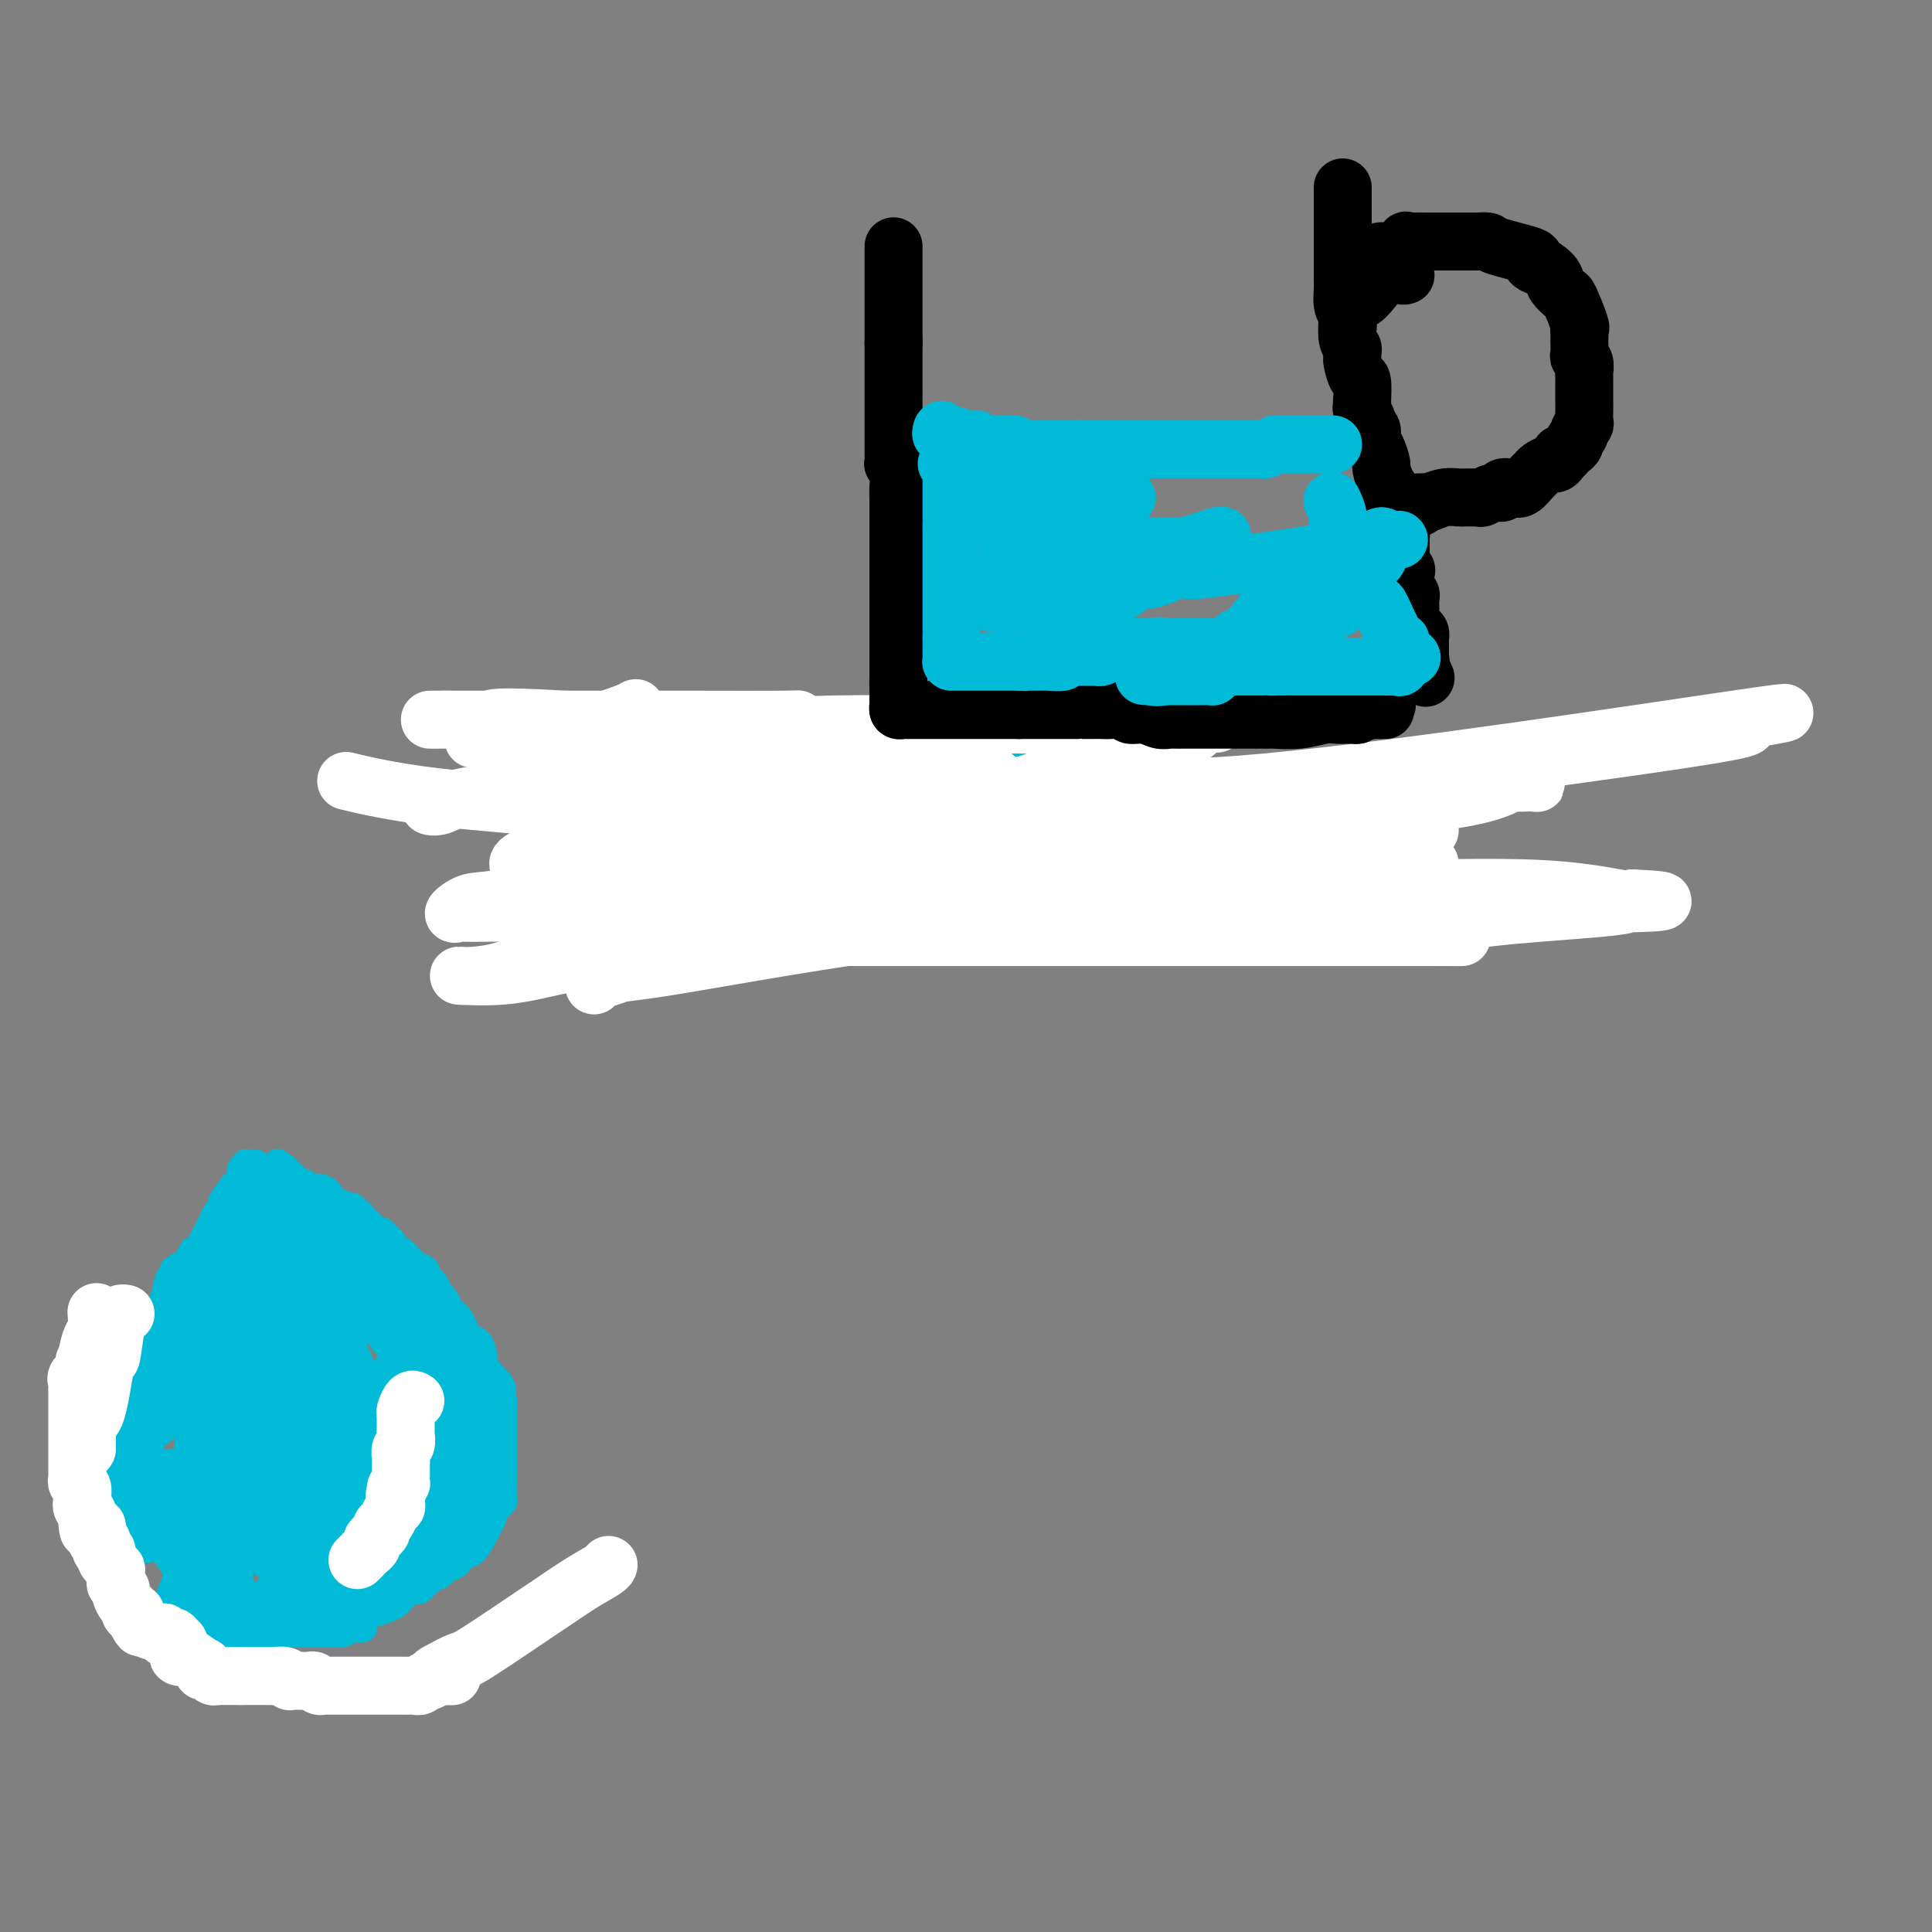 <svg viewBox='0 0 400 400' version='1.1' xmlns='http://www.w3.org/2000/svg' xmlns:xlink='http://www.w3.org/1999/xlink'><rect x="0" y="0" width="400" height="400" fill="#808080" stroke="none"/><g fill='none' stroke='#00BAD8' stroke-width='6' stroke-linecap='round' stroke-linejoin='round'><path d='M102,163c0.446,-0.433 0.891,-0.866 1,-1c0.109,-0.134 -0.120,0.031 0,0c0.120,-0.031 0.589,-0.257 1,-1c0.411,-0.743 0.763,-2.003 1,-3c0.237,-0.997 0.360,-1.731 1,-2c0.640,-0.269 1.796,-0.072 2,0c0.204,0.072 -0.545,0.019 0,0c0.545,-0.019 2.384,-0.005 4,0c1.616,0.005 3.010,0.001 4,0c0.990,-0.001 1.575,-0.000 2,0c0.425,0.000 0.691,0.000 1,0c0.309,-0.000 0.660,-0.000 1,0c0.340,0.000 0.669,0.000 1,0c0.331,-0.000 0.666,-0.000 1,0'/><path d='M122,156c2.842,0.015 2.949,0.053 3,0c0.051,-0.053 0.048,-0.197 1,0c0.952,0.197 2.861,0.736 4,1c1.139,0.264 1.510,0.253 3,1c1.490,0.747 4.101,2.253 6,3c1.899,0.747 3.086,0.736 4,1c0.914,0.264 1.555,0.803 2,1c0.445,0.197 0.696,0.053 1,0c0.304,-0.053 0.662,-0.014 1,0c0.338,0.014 0.655,0.004 1,0c0.345,-0.004 0.718,-0.001 1,0c0.282,0.001 0.473,0.000 1,0c0.527,-0.000 1.389,-0.000 2,0c0.611,0.000 0.972,0.000 1,0c0.028,-0.000 -0.278,-0.000 0,0c0.278,0.000 1.139,0.000 2,0'/><path d='M155,163c5.289,1.114 2.013,0.400 1,0c-1.013,-0.400 0.238,-0.487 3,-1c2.762,-0.513 7.035,-1.451 9,-2c1.965,-0.549 1.624,-0.707 3,-1c1.376,-0.293 4.471,-0.719 7,-1c2.529,-0.281 4.494,-0.415 7,-1c2.506,-0.585 5.554,-1.621 7,-2c1.446,-0.379 1.291,-0.102 2,0c0.709,0.102 2.282,0.027 3,0c0.718,-0.027 0.581,-0.007 1,0c0.419,0.007 1.394,0.002 2,0c0.606,-0.002 0.844,-0.001 2,0c1.156,0.001 3.230,0.000 5,0c1.770,-0.000 3.235,0.000 4,0c0.765,-0.000 0.830,-0.001 1,0c0.170,0.001 0.447,0.003 1,0c0.553,-0.003 1.384,-0.011 2,0c0.616,0.011 1.019,0.042 2,0c0.981,-0.042 2.541,-0.155 3,0c0.459,0.155 -0.184,0.580 0,1c0.184,0.420 1.195,0.834 2,1c0.805,0.166 1.402,0.083 2,0'/><path d='M224,157c5.002,0.525 1.507,0.837 1,1c-0.507,0.163 1.974,0.177 3,0c1.026,-0.177 0.598,-0.546 2,0c1.402,0.546 4.634,2.006 8,3c3.366,0.994 6.865,1.521 10,2c3.135,0.479 5.905,0.909 8,1c2.095,0.091 3.515,-0.156 4,0c0.485,0.156 0.036,0.716 0,1c-0.036,0.284 0.341,0.293 1,0c0.659,-0.293 1.601,-0.886 2,-1c0.399,-0.114 0.257,0.253 1,0c0.743,-0.253 2.372,-1.127 4,-2'/><path d='M268,162c2.673,-0.249 3.356,0.129 4,0c0.644,-0.129 1.250,-0.766 2,-1c0.750,-0.234 1.643,-0.067 2,0c0.357,0.067 0.179,0.033 0,0'/><path d='M110,172c1.041,0.113 2.082,0.226 3,0c0.918,-0.226 1.713,-0.792 4,-1c2.287,-0.208 6.066,-0.058 9,0c2.934,0.058 5.021,0.026 6,0c0.979,-0.026 0.849,-0.045 1,0c0.151,0.045 0.583,0.155 1,0c0.417,-0.155 0.818,-0.573 2,0c1.182,0.573 3.147,2.139 4,3c0.853,0.861 0.596,1.019 1,1c0.404,-0.019 1.468,-0.215 2,0c0.532,0.215 0.530,0.841 1,1c0.470,0.159 1.410,-0.150 2,0c0.590,0.150 0.829,0.758 1,1c0.171,0.242 0.273,0.117 1,0c0.727,-0.117 2.079,-0.228 3,0c0.921,0.228 1.412,0.793 2,1c0.588,0.207 1.274,0.056 2,0c0.726,-0.056 1.493,-0.016 2,0c0.507,0.016 0.753,0.008 1,0'/><path d='M158,178c4.263,1.082 3.921,0.288 4,0c0.079,-0.288 0.578,-0.071 2,0c1.422,0.071 3.768,-0.006 5,0c1.232,0.006 1.352,0.094 2,0c0.648,-0.094 1.825,-0.369 3,-1c1.175,-0.631 2.350,-1.617 3,-2c0.650,-0.383 0.777,-0.162 1,0c0.223,0.162 0.541,0.264 1,0c0.459,-0.264 1.058,-0.893 1,-1c-0.058,-0.107 -0.772,0.308 0,0c0.772,-0.308 3.031,-1.339 4,-2c0.969,-0.661 0.648,-0.950 1,-1c0.352,-0.050 1.375,0.141 2,0c0.625,-0.141 0.851,-0.612 1,-1c0.149,-0.388 0.221,-0.693 1,-1c0.779,-0.307 2.266,-0.617 3,-1c0.734,-0.383 0.717,-0.838 1,-1c0.283,-0.162 0.866,-0.029 2,0c1.134,0.029 2.818,-0.045 4,0c1.182,0.045 1.863,0.208 3,0c1.137,-0.208 2.729,-0.787 4,-1c1.271,-0.213 2.220,-0.061 3,0c0.780,0.061 1.390,0.030 2,0'/><path d='M211,166c2.375,-0.158 0.311,-0.053 0,0c-0.311,0.053 1.131,0.053 7,0c5.869,-0.053 16.165,-0.158 24,0c7.835,0.158 13.209,0.578 17,1c3.791,0.422 6.000,0.844 7,1c1.000,0.156 0.790,0.046 1,0c0.210,-0.046 0.838,-0.026 1,0c0.162,0.026 -0.143,0.059 0,0c0.143,-0.059 0.734,-0.209 1,0c0.266,0.209 0.205,0.778 1,1c0.795,0.222 2.445,0.098 3,0c0.555,-0.098 0.016,-0.171 0,0c-0.016,0.171 0.492,0.585 1,1'/><path d='M274,170c9.957,0.679 3.350,0.378 3,1c-0.350,0.622 5.556,2.167 9,3c3.444,0.833 4.426,0.955 5,1c0.574,0.045 0.742,0.012 1,0c0.258,-0.012 0.608,-0.003 1,0c0.392,0.003 0.826,0.001 1,0c0.174,-0.001 0.087,-0.000 0,0'/><path d='M117,197c-0.415,0.066 -0.829,0.131 -1,0c-0.171,-0.131 -0.097,-0.459 0,-1c0.097,-0.541 0.218,-1.294 1,-2c0.782,-0.706 2.226,-1.366 3,-2c0.774,-0.634 0.876,-1.241 2,-2c1.124,-0.759 3.268,-1.671 4,-2c0.732,-0.329 0.053,-0.074 0,0c-0.053,0.074 0.520,-0.033 1,0c0.480,0.033 0.866,0.205 1,0c0.134,-0.205 0.017,-0.787 1,-1c0.983,-0.213 3.067,-0.057 5,0c1.933,0.057 3.715,0.014 5,0c1.285,-0.014 2.074,0.000 3,0c0.926,-0.000 1.989,-0.015 3,0c1.011,0.015 1.969,0.061 3,0c1.031,-0.061 2.136,-0.227 3,0c0.864,0.227 1.489,0.848 2,1c0.511,0.152 0.910,-0.165 1,0c0.090,0.165 -0.130,0.814 0,1c0.130,0.186 0.608,-0.090 1,0c0.392,0.090 0.696,0.545 1,1'/><path d='M156,190c4.294,0.702 1.530,0.958 1,1c-0.530,0.042 1.174,-0.128 2,0c0.826,0.128 0.773,0.555 1,1c0.227,0.445 0.733,0.908 1,1c0.267,0.092 0.295,-0.185 1,0c0.705,0.185 2.088,0.834 3,1c0.912,0.166 1.353,-0.152 2,0c0.647,0.152 1.500,0.773 2,1c0.500,0.227 0.649,0.058 1,0c0.351,-0.058 0.905,-0.006 1,0c0.095,0.006 -0.269,-0.034 0,0c0.269,0.034 1.171,0.143 3,0c1.829,-0.143 4.586,-0.539 7,-1c2.414,-0.461 4.486,-0.987 7,-2c2.514,-1.013 5.471,-2.513 7,-3c1.529,-0.487 1.629,0.039 2,0c0.371,-0.039 1.013,-0.643 1,-1c-0.013,-0.357 -0.682,-0.468 0,-1c0.682,-0.532 2.715,-1.487 4,-2c1.285,-0.513 1.822,-0.586 3,-1c1.178,-0.414 2.998,-1.169 5,-2c2.002,-0.831 4.186,-1.738 6,-2c1.814,-0.262 3.258,0.122 4,0c0.742,-0.122 0.784,-0.749 1,-1c0.216,-0.251 0.608,-0.125 1,0'/><path d='M222,179c6.489,-2.320 2.212,-0.619 1,0c-1.212,0.619 0.642,0.155 2,0c1.358,-0.155 2.219,-0.003 5,0c2.781,0.003 7.480,-0.143 12,0c4.520,0.143 8.860,0.574 12,1c3.140,0.426 5.078,0.847 6,1c0.922,0.153 0.827,0.038 1,0c0.173,-0.038 0.614,0.001 1,0c0.386,-0.001 0.719,-0.042 1,0c0.281,0.042 0.512,0.169 1,0c0.488,-0.169 1.234,-0.633 4,0c2.766,0.633 7.552,2.363 10,3c2.448,0.637 2.556,0.182 3,0c0.444,-0.182 1.222,-0.091 2,0'/><path d='M283,184c10.198,1.000 5.194,1.000 3,1c-2.194,-0.000 -1.579,0.000 2,0c3.579,0.000 10.122,0.000 13,0c2.878,0.000 2.091,0.000 2,0c-0.091,0.000 0.514,-0.000 1,0c0.486,0.000 0.853,0.000 1,0c0.147,0.000 0.073,0.000 0,0'/><path d='M53,241c-0.312,-0.009 -0.623,-0.018 -1,0c-0.377,0.018 -0.818,0.064 -1,0c-0.182,-0.064 -0.105,-0.238 0,0c0.105,0.238 0.237,0.888 0,1c-0.237,0.112 -0.842,-0.313 -1,0c-0.158,0.313 0.130,1.365 0,2c-0.130,0.635 -0.679,0.852 -1,1c-0.321,0.148 -0.415,0.228 -1,1c-0.585,0.772 -1.662,2.237 -2,3c-0.338,0.763 0.064,0.823 0,1c-0.064,0.177 -0.595,0.473 -1,1c-0.405,0.527 -0.686,1.287 -1,2c-0.314,0.713 -0.663,1.378 -1,2c-0.337,0.622 -0.663,1.200 -1,2c-0.337,0.800 -0.686,1.821 -1,2c-0.314,0.179 -0.592,-0.485 -1,0c-0.408,0.485 -0.947,2.118 -1,3c-0.053,0.882 0.378,1.011 0,1c-0.378,-0.011 -1.565,-0.163 -2,0c-0.435,0.163 -0.117,0.640 0,1c0.117,0.360 0.032,0.603 0,1c-0.032,0.397 -0.011,0.949 0,1c0.011,0.051 0.013,-0.399 0,0c-0.013,0.399 -0.042,1.646 0,2c0.042,0.354 0.155,-0.185 0,0c-0.155,0.185 -0.577,1.092 -1,2'/><path d='M36,270c-2.852,4.664 -1.481,1.825 -1,1c0.481,-0.825 0.072,0.363 0,1c-0.072,0.637 0.192,0.723 0,1c-0.192,0.277 -0.840,0.745 -1,1c-0.160,0.255 0.168,0.299 0,1c-0.168,0.701 -0.834,2.060 -1,3c-0.166,0.940 0.167,1.460 0,2c-0.167,0.540 -0.833,1.098 -1,2c-0.167,0.902 0.167,2.146 0,3c-0.167,0.854 -0.833,1.317 -1,2c-0.167,0.683 0.165,1.587 0,2c-0.165,0.413 -0.829,0.334 -1,1c-0.171,0.666 0.150,2.077 0,3c-0.150,0.923 -0.772,1.358 -1,2c-0.228,0.642 -0.061,1.490 0,2c0.061,0.510 0.016,0.681 0,1c-0.016,0.319 -0.004,0.785 0,1c0.004,0.215 0.000,0.180 0,1c-0.000,0.820 0.003,2.495 0,3c-0.003,0.505 -0.012,-0.160 0,0c0.012,0.160 0.045,1.146 0,2c-0.045,0.854 -0.170,1.576 0,2c0.170,0.424 0.633,0.552 1,1c0.367,0.448 0.639,1.218 1,2c0.361,0.782 0.812,1.575 1,2c0.188,0.425 0.113,0.480 0,1c-0.113,0.520 -0.265,1.504 0,2c0.265,0.496 0.947,0.504 1,1c0.053,0.496 -0.524,1.480 0,3c0.524,1.520 2.150,3.577 3,5c0.850,1.423 0.925,2.211 1,3'/><path d='M37,327c1.411,3.268 0.937,1.439 1,1c0.063,-0.439 0.661,0.513 1,1c0.339,0.487 0.420,0.508 1,1c0.580,0.492 1.661,1.456 2,2c0.339,0.544 -0.064,0.668 0,1c0.064,0.332 0.594,0.874 1,1c0.406,0.126 0.686,-0.162 1,0c0.314,0.162 0.662,0.776 1,1c0.338,0.224 0.668,0.060 1,0c0.332,-0.060 0.668,-0.016 1,0c0.332,0.016 0.662,0.003 1,0c0.338,-0.003 0.685,0.002 1,0c0.315,-0.002 0.597,-0.012 1,0c0.403,0.012 0.926,0.045 1,0c0.074,-0.045 -0.303,-0.170 0,0c0.303,0.170 1.284,0.634 2,1c0.716,0.366 1.165,0.634 2,1c0.835,0.366 2.056,0.830 3,1c0.944,0.170 1.611,0.046 2,0c0.389,-0.046 0.500,-0.012 1,0c0.500,0.012 1.390,0.003 2,0c0.610,-0.003 0.941,-0.001 1,0c0.059,0.001 -0.153,0.000 0,0c0.153,-0.000 0.671,-0.000 1,0c0.329,0.000 0.469,0.001 1,0c0.531,-0.001 1.455,-0.003 2,0c0.545,0.003 0.713,0.011 1,0c0.287,-0.011 0.693,-0.041 1,0c0.307,0.041 0.516,0.155 1,0c0.484,-0.155 1.242,-0.577 2,-1'/><path d='M73,337c4.056,0.208 1.195,-0.273 1,-1c-0.195,-0.727 2.277,-1.700 3,-2c0.723,-0.300 -0.302,0.075 0,0c0.302,-0.075 1.930,-0.599 3,-1c1.070,-0.401 1.581,-0.680 2,-1c0.419,-0.320 0.745,-0.681 1,-1c0.255,-0.319 0.440,-0.596 1,-1c0.560,-0.404 1.497,-0.934 2,-1c0.503,-0.066 0.572,0.333 1,0c0.428,-0.333 1.214,-1.399 2,-2c0.786,-0.601 1.572,-0.739 2,-1c0.428,-0.261 0.499,-0.645 1,-1c0.501,-0.355 1.434,-0.679 2,-1c0.566,-0.321 0.767,-0.638 1,-1c0.233,-0.362 0.497,-0.769 1,-1c0.503,-0.231 1.244,-0.285 2,-1c0.756,-0.715 1.527,-2.090 2,-3c0.473,-0.910 0.648,-1.353 1,-2c0.352,-0.647 0.883,-1.497 1,-2c0.117,-0.503 -0.179,-0.660 0,-1c0.179,-0.340 0.833,-0.865 1,-1c0.167,-0.135 -0.151,0.119 0,0c0.151,-0.119 0.773,-0.610 1,-1c0.227,-0.390 0.061,-0.677 0,-1c-0.061,-0.323 -0.016,-0.682 0,-1c0.016,-0.318 0.004,-0.596 0,-1c-0.004,-0.404 -0.001,-0.934 0,-1c0.001,-0.066 0.000,0.333 0,0c-0.000,-0.333 -0.000,-1.397 0,-2c0.000,-0.603 0.000,-0.744 0,-1c-0.000,-0.256 -0.000,-0.628 0,-1'/><path d='M104,303c-0.000,-1.360 -0.000,-0.760 0,-1c0.000,-0.240 0.000,-1.322 0,-2c-0.000,-0.678 -0.000,-0.954 0,-1c0.000,-0.046 0.000,0.138 0,0c-0.000,-0.138 -0.000,-0.596 0,-1c0.000,-0.404 0.000,-0.752 0,-1c-0.000,-0.248 -0.000,-0.395 0,-1c0.000,-0.605 0.000,-1.667 0,-2c-0.000,-0.333 -0.000,0.064 0,0c0.000,-0.064 0.001,-0.590 0,-1c-0.001,-0.410 -0.004,-0.705 0,-1c0.004,-0.295 0.016,-0.589 0,-1c-0.016,-0.411 -0.060,-0.940 0,-1c0.060,-0.060 0.224,0.350 0,0c-0.224,-0.350 -0.834,-1.460 -1,-2c-0.166,-0.540 0.114,-0.510 0,-1c-0.114,-0.490 -0.621,-1.501 -1,-2c-0.379,-0.499 -0.630,-0.486 -1,-1c-0.370,-0.514 -0.859,-1.555 -1,-2c-0.141,-0.445 0.064,-0.294 0,-1c-0.064,-0.706 -0.398,-2.269 -1,-3c-0.602,-0.731 -1.471,-0.628 -2,-1c-0.529,-0.372 -0.719,-1.217 -1,-2c-0.281,-0.783 -0.653,-1.504 -1,-2c-0.347,-0.496 -0.670,-0.766 -1,-1c-0.330,-0.234 -0.666,-0.430 -1,-1c-0.334,-0.570 -0.667,-1.512 -1,-2c-0.333,-0.488 -0.667,-0.523 -1,-1c-0.333,-0.477 -0.667,-1.398 -1,-2c-0.333,-0.602 -0.667,-0.886 -1,-1c-0.333,-0.114 -0.667,-0.057 -1,0'/><path d='M88,265c-2.098,-3.541 -0.344,-2.392 0,-2c0.344,0.392 -0.721,0.028 -1,0c-0.279,-0.028 0.227,0.282 0,0c-0.227,-0.282 -1.188,-1.154 -2,-2c-0.812,-0.846 -1.474,-1.665 -2,-2c-0.526,-0.335 -0.914,-0.185 -1,0c-0.086,0.185 0.132,0.404 0,0c-0.132,-0.404 -0.613,-1.432 -1,-2c-0.387,-0.568 -0.681,-0.677 -1,-1c-0.319,-0.323 -0.663,-0.860 -1,-1c-0.337,-0.140 -0.667,0.116 -1,0c-0.333,-0.116 -0.668,-0.604 -1,-1c-0.332,-0.396 -0.662,-0.698 -1,-1c-0.338,-0.302 -0.683,-0.603 -1,-1c-0.317,-0.397 -0.605,-0.890 -1,-1c-0.395,-0.110 -0.896,0.164 -1,0c-0.104,-0.164 0.188,-0.765 0,-1c-0.188,-0.235 -0.858,-0.104 -1,0c-0.142,0.104 0.243,0.182 0,0c-0.243,-0.182 -1.116,-0.622 -2,-1c-0.884,-0.378 -1.781,-0.694 -2,-1c-0.219,-0.306 0.240,-0.603 0,-1c-0.240,-0.397 -1.177,-0.895 -2,-1c-0.823,-0.105 -1.531,0.183 -2,0c-0.469,-0.183 -0.700,-0.836 -1,-1c-0.300,-0.164 -0.668,0.162 -1,0c-0.332,-0.162 -0.628,-0.813 -1,-1c-0.372,-0.187 -0.821,0.089 -1,0c-0.179,-0.089 -0.090,-0.545 0,-1'/><path d='M60,243c-4.509,-3.632 -1.781,-1.713 -1,-1c0.781,0.713 -0.383,0.221 -1,0c-0.617,-0.221 -0.686,-0.171 -1,0c-0.314,0.171 -0.871,0.462 -1,1c-0.129,0.538 0.172,1.322 0,2c-0.172,0.678 -0.817,1.250 -1,2c-0.183,0.750 0.095,1.679 0,3c-0.095,1.321 -0.561,3.035 -1,4c-0.439,0.965 -0.849,1.183 -1,2c-0.151,0.817 -0.043,2.233 0,3c0.043,0.767 0.022,0.883 0,1'/><path d='M53,260c-0.574,3.008 -0.011,1.527 0,1c0.011,-0.527 -0.532,-0.101 -1,1c-0.468,1.101 -0.862,2.875 -1,4c-0.138,1.125 -0.022,1.600 0,2c0.022,0.400 -0.050,0.727 0,1c0.050,0.273 0.224,0.494 0,1c-0.224,0.506 -0.845,1.298 -1,2c-0.155,0.702 0.155,1.313 0,2c-0.155,0.687 -0.773,1.449 -1,1c-0.227,-0.449 -0.061,-2.110 0,-3c0.061,-0.890 0.016,-1.008 0,-2c-0.016,-0.992 -0.004,-2.857 0,-4c0.004,-1.143 0.001,-1.563 0,-2c-0.001,-0.437 0.000,-0.889 0,-1c-0.000,-0.111 -0.003,0.119 0,-1c0.003,-1.119 0.011,-3.589 0,-5c-0.011,-1.411 -0.041,-1.765 0,-2c0.041,-0.235 0.155,-0.353 0,0c-0.155,0.353 -0.577,1.176 -1,2'/><path d='M48,257c-0.386,-2.687 -0.850,-0.405 -1,2c-0.150,2.405 0.013,4.934 -1,9c-1.013,4.066 -3.202,9.669 -4,12c-0.798,2.331 -0.204,1.390 0,1c0.204,-0.390 0.017,-0.228 0,0c-0.017,0.228 0.135,0.522 0,0c-0.135,-0.522 -0.558,-1.859 0,-4c0.558,-2.141 2.097,-5.085 3,-8c0.903,-2.915 1.170,-5.801 2,-9c0.830,-3.199 2.222,-6.711 3,-9c0.778,-2.289 0.940,-3.356 1,-4c0.060,-0.644 0.016,-0.866 0,-1c-0.016,-0.134 -0.005,-0.181 0,0c0.005,0.181 0.002,0.591 0,1'/><path d='M51,247c0.896,-4.415 -1.362,1.049 -2,3c-0.638,1.951 0.346,0.390 -2,5c-2.346,4.610 -8.022,15.392 -10,20c-1.978,4.608 -0.257,3.041 0,3c0.257,-0.041 -0.951,1.445 -2,3c-1.049,1.555 -1.941,3.179 -3,5c-1.059,1.821 -2.285,3.837 -3,5c-0.715,1.163 -0.918,1.471 -1,2c-0.082,0.529 -0.045,1.278 0,1c0.045,-0.278 0.096,-1.585 0,-2c-0.096,-0.415 -0.338,0.060 0,-2c0.338,-2.060 1.257,-6.656 2,-10c0.743,-3.344 1.309,-5.436 2,-7c0.691,-1.564 1.506,-2.599 2,-4c0.494,-1.401 0.669,-3.169 1,-4c0.331,-0.831 0.820,-0.724 1,-1c0.180,-0.276 0.051,-0.936 0,-1c-0.051,-0.064 -0.026,0.468 0,1'/><path d='M36,264c1.476,-4.192 1.167,0.327 0,5c-1.167,4.673 -3.192,9.499 -5,16c-1.808,6.501 -3.398,14.675 -4,18c-0.602,3.325 -0.216,1.801 0,2c0.216,0.199 0.261,2.122 0,3c-0.261,0.878 -0.828,0.710 -1,1c-0.172,0.290 0.050,1.036 0,1c-0.050,-0.036 -0.373,-0.855 0,-2c0.373,-1.145 1.440,-2.615 2,-4c0.560,-1.385 0.612,-2.685 2,-5c1.388,-2.315 4.113,-5.645 6,-9c1.887,-3.355 2.937,-6.736 4,-9c1.063,-2.264 2.141,-3.411 3,-4c0.859,-0.589 1.501,-0.620 2,-1c0.499,-0.380 0.857,-1.109 1,-1c0.143,0.109 0.072,1.054 0,2'/><path d='M46,277c0.972,-0.157 0.403,1.449 0,2c-0.403,0.551 -0.640,0.047 -2,6c-1.360,5.953 -3.845,18.364 -5,23c-1.155,4.636 -0.982,1.497 -1,1c-0.018,-0.497 -0.229,1.648 0,2c0.229,0.352 0.896,-1.091 1,-2c0.104,-0.909 -0.356,-1.286 0,-2c0.356,-0.714 1.529,-1.764 2,-3c0.471,-1.236 0.242,-2.656 1,-5c0.758,-2.344 2.504,-5.612 4,-9c1.496,-3.388 2.742,-6.896 4,-10c1.258,-3.104 2.526,-5.804 3,-7c0.474,-1.196 0.153,-0.889 0,-1c-0.153,-0.111 -0.136,-0.642 0,0c0.136,0.642 0.393,2.457 0,4c-0.393,1.543 -1.435,2.816 -2,5c-0.565,2.184 -0.652,5.280 -1,8c-0.348,2.720 -0.957,5.063 -2,8c-1.043,2.937 -2.522,6.469 -4,10'/><path d='M44,307c-1.558,6.278 -0.954,4.974 -1,5c-0.046,0.026 -0.743,1.381 -1,3c-0.257,1.619 -0.073,3.500 0,4c0.073,0.500 0.036,-0.381 0,-1c-0.036,-0.619 -0.072,-0.975 0,-2c0.072,-1.025 0.253,-2.718 2,-5c1.747,-2.282 5.060,-5.152 7,-8c1.940,-2.848 2.506,-5.674 4,-9c1.494,-3.326 3.916,-7.151 5,-9c1.084,-1.849 0.828,-1.722 1,-2c0.172,-0.278 0.770,-0.961 1,-1c0.230,-0.039 0.091,0.565 0,1c-0.091,0.435 -0.133,0.700 0,2c0.133,1.300 0.441,3.633 0,8c-0.441,4.367 -1.632,10.767 -2,15c-0.368,4.233 0.087,6.300 0,8c-0.087,1.700 -0.716,3.035 -1,4c-0.284,0.965 -0.224,1.562 0,1c0.224,-0.562 0.612,-2.281 1,-4'/><path d='M60,317c-0.027,-0.461 -0.596,-0.115 0,-1c0.596,-0.885 2.356,-3.001 4,-7c1.644,-3.999 3.173,-9.880 4,-12c0.827,-2.120 0.954,-0.480 1,0c0.046,0.480 0.012,-0.202 0,-1c-0.012,-0.798 -0.003,-1.712 0,-1c0.003,0.712 0.001,3.051 0,4c-0.001,0.949 -0.000,0.507 0,2c0.000,1.493 0.000,4.922 0,8c-0.000,3.078 -0.000,5.804 0,7c0.000,1.196 0.000,0.860 0,1c-0.000,0.140 -0.000,0.754 0,1c0.000,0.246 0.000,0.123 0,0'/></g>
<g fill='none' stroke='#00BAD8' stroke-width='12' stroke-linecap='round' stroke-linejoin='round'><path d='M61,312c0.301,-0.243 0.602,-0.486 1,-1c0.398,-0.514 0.891,-1.299 1,-2c0.109,-0.701 -0.168,-1.319 0,-2c0.168,-0.681 0.781,-1.424 1,-2c0.219,-0.576 0.044,-0.985 0,-2c-0.044,-1.015 0.044,-2.635 0,-4c-0.044,-1.365 -0.218,-2.475 0,-4c0.218,-1.525 0.829,-3.464 1,-5c0.171,-1.536 -0.098,-2.669 0,-5c0.098,-2.331 0.564,-5.859 1,-8c0.436,-2.141 0.842,-2.896 1,-3c0.158,-0.104 0.067,0.441 0,1c-0.067,0.559 -0.109,1.130 0,2c0.109,0.870 0.369,2.038 0,4c-0.369,1.962 -1.367,4.718 -2,7c-0.633,2.282 -0.902,4.090 -1,6c-0.098,1.910 -0.026,3.923 0,5c0.026,1.077 0.006,1.220 0,2c-0.006,0.780 0.001,2.198 0,2c-0.001,-0.198 -0.011,-2.012 0,-3c0.011,-0.988 0.041,-1.151 0,-2c-0.041,-0.849 -0.155,-2.386 0,-5c0.155,-2.614 0.577,-6.307 1,-10'/><path d='M65,283c0.384,-5.209 0.846,-8.231 1,-11c0.154,-2.769 0.002,-5.286 0,-7c-0.002,-1.714 0.146,-2.625 0,-3c-0.146,-0.375 -0.586,-0.215 -1,0c-0.414,0.215 -0.800,0.486 -1,1c-0.200,0.514 -0.212,1.270 -1,3c-0.788,1.730 -2.351,4.435 -3,7c-0.649,2.565 -0.384,4.991 -1,7c-0.616,2.009 -2.113,3.602 -3,6c-0.887,2.398 -1.166,5.602 -2,8c-0.834,2.398 -2.225,3.989 -3,5c-0.775,1.011 -0.934,1.440 -1,2c-0.066,0.560 -0.040,1.250 0,1c0.040,-0.250 0.092,-1.439 0,-2c-0.092,-0.561 -0.328,-0.495 0,-3c0.328,-2.505 1.220,-7.582 2,-12c0.780,-4.418 1.449,-8.179 2,-11c0.551,-2.821 0.985,-4.703 1,-7c0.015,-2.297 -0.388,-5.007 0,-7c0.388,-1.993 1.566,-3.267 2,-4c0.434,-0.733 0.124,-0.924 0,-1c-0.124,-0.076 -0.062,-0.038 0,0'/><path d='M57,255c1.204,-6.595 0.715,0.418 0,4c-0.715,3.582 -1.657,3.733 -2,5c-0.343,1.267 -0.089,3.649 0,6c0.089,2.351 0.012,4.670 0,5c-0.012,0.330 0.039,-1.330 0,-2c-0.039,-0.670 -0.169,-0.351 0,-1c0.169,-0.649 0.636,-2.265 1,-4c0.364,-1.735 0.623,-3.589 1,-5c0.377,-1.411 0.871,-2.380 1,-3c0.129,-0.620 -0.106,-0.891 0,-1c0.106,-0.109 0.553,-0.054 1,0'/><path d='M59,259c0.842,-2.872 0.947,-2.052 1,-2c0.053,0.052 0.056,-0.663 0,-1c-0.056,-0.337 -0.170,-0.297 0,-1c0.170,-0.703 0.623,-2.151 1,-3c0.377,-0.849 0.679,-1.100 1,-1c0.321,0.100 0.660,0.550 1,1'/><path d='M63,252c0.843,-0.884 0.952,0.408 1,1c0.048,0.592 0.036,0.486 1,2c0.964,1.514 2.905,4.647 4,6c1.095,1.353 1.346,0.926 2,1c0.654,0.074 1.713,0.649 2,1c0.287,0.351 -0.197,0.480 0,1c0.197,0.520 1.075,1.432 2,3c0.925,1.568 1.897,3.791 3,5c1.103,1.209 2.335,1.402 3,2c0.665,0.598 0.761,1.599 1,2c0.239,0.401 0.619,0.200 1,0'/><path d='M83,276c3.603,3.766 2.612,1.180 3,1c0.388,-0.180 2.156,2.047 3,3c0.844,0.953 0.766,0.633 1,1c0.234,0.367 0.781,1.421 1,2c0.219,0.579 0.110,0.682 0,1c-0.110,0.318 -0.222,0.849 0,1c0.222,0.151 0.777,-0.080 1,0c0.223,0.080 0.112,0.469 0,1c-0.112,0.531 -0.226,1.203 0,2c0.226,0.797 0.793,1.719 1,2c0.207,0.281 0.056,-0.078 0,0c-0.056,0.078 -0.015,0.593 0,1c0.015,0.407 0.004,0.704 0,1c-0.004,0.296 -0.001,0.589 0,1c0.001,0.411 0.000,0.939 0,1c-0.000,0.061 -0.000,-0.346 0,0c0.000,0.346 0.000,1.446 0,2c-0.000,0.554 -0.000,0.561 0,1c0.000,0.439 0.000,1.311 0,1c-0.000,-0.311 -0.000,-1.803 0,-3c0.000,-1.197 0.000,-2.098 0,-3'/><path d='M93,292c-0.050,-1.423 -0.175,-2.982 0,-4c0.175,-1.018 0.650,-1.495 0,-4c-0.650,-2.505 -2.426,-7.038 -3,-9c-0.574,-1.962 0.054,-1.352 0,-1c-0.054,0.352 -0.790,0.446 -1,0c-0.210,-0.446 0.105,-1.430 0,-2c-0.105,-0.570 -0.632,-0.724 -1,-1c-0.368,-0.276 -0.578,-0.674 -1,-1c-0.422,-0.326 -1.055,-0.581 -1,-1c0.055,-0.419 0.796,-1.001 0,-2c-0.796,-0.999 -3.131,-2.416 -4,-3c-0.869,-0.584 -0.271,-0.337 -1,-1c-0.729,-0.663 -2.784,-2.237 -4,-3c-1.216,-0.763 -1.592,-0.715 -2,-1c-0.408,-0.285 -0.848,-0.903 -1,-1c-0.152,-0.097 -0.016,0.328 -1,0c-0.984,-0.328 -3.089,-1.407 -4,-2c-0.911,-0.593 -0.630,-0.698 -1,-1c-0.370,-0.302 -1.391,-0.801 -2,-1c-0.609,-0.199 -0.804,-0.100 -1,0'/><path d='M65,254c-3.239,-1.968 -0.836,-0.387 0,1c0.836,1.387 0.104,2.582 0,4c-0.104,1.418 0.420,3.060 1,5c0.580,1.940 1.217,4.177 2,7c0.783,2.823 1.712,6.233 2,8c0.288,1.767 -0.067,1.892 0,2c0.067,0.108 0.554,0.200 1,1c0.446,0.800 0.852,2.307 1,3c0.148,0.693 0.040,0.571 0,1c-0.040,0.429 -0.011,1.410 0,2c0.011,0.590 0.005,0.789 0,1c-0.005,0.211 -0.009,0.432 0,1c0.009,0.568 0.032,1.481 0,2c-0.032,0.519 -0.117,0.642 0,1c0.117,0.358 0.438,0.951 1,1c0.562,0.049 1.366,-0.445 2,-1c0.634,-0.555 1.098,-1.172 2,-2c0.902,-0.828 2.242,-1.868 4,-4c1.758,-2.132 3.935,-5.355 5,-7c1.065,-1.645 1.017,-1.712 1,-2c-0.017,-0.288 -0.005,-0.797 0,-1c0.005,-0.203 0.002,-0.102 0,0'/><path d='M87,277c1.857,-1.779 0.499,1.774 0,4c-0.499,2.226 -0.137,3.125 0,4c0.137,0.875 0.051,1.725 0,6c-0.051,4.275 -0.066,11.974 0,15c0.066,3.026 0.214,1.379 0,1c-0.214,-0.379 -0.791,0.512 -1,1c-0.209,0.488 -0.049,0.574 0,1c0.049,0.426 -0.012,1.191 0,1c0.012,-0.191 0.098,-1.338 0,-2c-0.098,-0.662 -0.381,-0.838 0,-2c0.381,-1.162 1.427,-3.311 2,-5c0.573,-1.689 0.674,-2.917 1,-4c0.326,-1.083 0.879,-2.020 1,-3c0.121,-0.980 -0.189,-2.003 0,-3c0.189,-0.997 0.877,-1.968 1,-2c0.123,-0.032 -0.319,0.876 -1,1c-0.681,0.124 -1.601,-0.536 -3,1c-1.399,1.536 -3.278,5.268 -5,8c-1.722,2.732 -3.287,4.464 -5,7c-1.713,2.536 -3.572,5.876 -5,8c-1.428,2.124 -2.423,3.033 -3,4c-0.577,0.967 -0.736,1.990 -1,3c-0.264,1.010 -0.632,2.005 -1,3'/><path d='M67,324c-3.792,5.139 -1.770,1.487 -1,0c0.770,-1.487 0.290,-0.810 0,-1c-0.290,-0.190 -0.389,-1.248 0,-2c0.389,-0.752 1.268,-1.199 2,-3c0.732,-1.801 1.318,-4.955 2,-7c0.682,-2.045 1.462,-2.979 2,-4c0.538,-1.021 0.835,-2.128 1,-3c0.165,-0.872 0.198,-1.507 0,-1c-0.198,0.507 -0.627,2.157 -1,4c-0.373,1.843 -0.689,3.880 -1,5c-0.311,1.120 -0.618,1.323 -1,2c-0.382,0.677 -0.838,1.829 -1,3c-0.162,1.171 -0.029,2.363 0,3c0.029,0.637 -0.046,0.720 0,1c0.046,0.280 0.215,0.758 0,1c-0.215,0.242 -0.812,0.247 -1,0c-0.188,-0.247 0.032,-0.747 0,-1c-0.032,-0.253 -0.316,-0.261 0,-1c0.316,-0.739 1.233,-2.211 2,-3c0.767,-0.789 1.383,-0.894 2,-1'/><path d='M72,316c0.570,-1.033 0.497,-1.616 1,-2c0.503,-0.384 1.584,-0.568 3,-2c1.416,-1.432 3.166,-4.111 4,-5c0.834,-0.889 0.752,0.010 1,0c0.248,-0.010 0.825,-0.931 1,-1c0.175,-0.069 -0.052,0.715 0,1c0.052,0.285 0.382,0.071 0,2c-0.382,1.929 -1.476,5.999 -2,9c-0.524,3.001 -0.479,4.932 -1,6c-0.521,1.068 -1.610,1.274 -2,2c-0.390,0.726 -0.082,1.972 0,2c0.082,0.028 -0.062,-1.164 0,-2c0.062,-0.836 0.331,-1.317 2,-3c1.669,-1.683 4.738,-4.569 7,-7c2.262,-2.431 3.717,-4.408 5,-6c1.283,-1.592 2.396,-2.798 3,-4c0.604,-1.202 0.701,-2.401 1,-3c0.299,-0.599 0.800,-0.600 1,0c0.200,0.600 0.100,1.800 0,3'/><path d='M96,306c0.230,0.738 0.307,1.082 0,2c-0.307,0.918 -0.996,2.409 -2,4c-1.004,1.591 -2.321,3.284 -3,4c-0.679,0.716 -0.720,0.457 0,-1c0.720,-1.457 2.202,-4.111 3,-5c0.798,-0.889 0.911,-0.013 1,-1c0.089,-0.987 0.153,-3.838 1,-6c0.847,-2.162 2.476,-3.636 3,-5c0.524,-1.364 -0.056,-2.617 0,-3c0.056,-0.383 0.747,0.105 1,0c0.253,-0.105 0.068,-0.802 0,-1c-0.068,-0.198 -0.018,0.102 0,0c0.018,-0.102 0.005,-0.605 0,-1c-0.005,-0.395 -0.001,-0.683 0,-1c0.001,-0.317 0.000,-0.662 0,-1c-0.000,-0.338 -0.000,-0.669 0,-1'/><path d='M100,290c1.522,-3.915 0.825,-0.704 0,1c-0.825,1.704 -1.780,1.900 -2,2c-0.220,0.100 0.296,0.102 0,1c-0.296,0.898 -1.403,2.691 -2,4c-0.597,1.309 -0.685,2.133 -1,3c-0.315,0.867 -0.859,1.776 -1,2c-0.141,0.224 0.120,-0.237 0,0c-0.120,0.237 -0.621,1.173 -1,2c-0.379,0.827 -0.635,1.544 -1,2c-0.365,0.456 -0.840,0.652 -1,1c-0.160,0.348 -0.006,0.849 0,1c0.006,0.151 -0.134,-0.049 0,0c0.134,0.049 0.544,0.345 0,1c-0.544,0.655 -2.043,1.668 -3,2c-0.957,0.332 -1.372,-0.016 -2,0c-0.628,0.016 -1.470,0.396 -2,1c-0.530,0.604 -0.747,1.434 -1,2c-0.253,0.566 -0.543,0.870 -1,1c-0.457,0.130 -1.081,0.086 -2,0c-0.919,-0.086 -2.132,-0.216 -3,0c-0.868,0.216 -1.391,0.776 -2,1c-0.609,0.224 -1.305,0.112 -2,0'/><path d='M73,317c-2.508,0.773 -1.279,0.207 -1,0c0.279,-0.207 -0.393,-0.054 -1,0c-0.607,0.054 -1.149,0.011 -3,0c-1.851,-0.011 -5.011,0.012 -6,0c-0.989,-0.012 0.195,-0.058 -3,0c-3.195,0.058 -10.768,0.220 -16,0c-5.232,-0.220 -8.124,-0.821 -10,-1c-1.876,-0.179 -2.735,0.064 -3,0c-0.265,-0.064 0.065,-0.435 0,-1c-0.065,-0.565 -0.525,-1.324 -1,-2c-0.475,-0.676 -0.965,-1.268 -1,-3c-0.035,-1.732 0.384,-4.605 0,-6c-0.384,-1.395 -1.571,-1.313 -2,-2c-0.429,-0.687 -0.100,-2.143 0,-3c0.100,-0.857 -0.030,-1.117 0,-2c0.030,-0.883 0.218,-2.391 0,-3c-0.218,-0.609 -0.843,-0.320 -1,-1c-0.157,-0.680 0.155,-2.330 0,-3c-0.155,-0.670 -0.776,-0.362 -1,-1c-0.224,-0.638 -0.050,-2.223 0,-3c0.050,-0.777 -0.025,-0.748 0,-1c0.025,-0.252 0.150,-0.786 0,-1c-0.150,-0.214 -0.575,-0.107 -1,0'/><path d='M23,284c-1.188,-5.080 -0.657,-1.779 -1,1c-0.343,2.779 -1.560,5.036 -2,9c-0.440,3.964 -0.105,9.633 0,12c0.105,2.367 -0.022,1.431 0,1c0.022,-0.431 0.191,-0.358 0,0c-0.191,0.358 -0.742,1.000 -1,1c-0.258,-0.000 -0.223,-0.644 0,-1c0.223,-0.356 0.633,-0.425 1,-1c0.367,-0.575 0.690,-1.655 1,-2c0.310,-0.345 0.608,0.045 2,-1c1.392,-1.045 3.878,-3.526 5,-5c1.122,-1.474 0.878,-1.940 2,-3c1.122,-1.060 3.609,-2.714 5,-4c1.391,-1.286 1.687,-2.203 2,-3c0.313,-0.797 0.644,-1.473 1,-2c0.356,-0.527 0.736,-0.907 1,-1c0.264,-0.093 0.411,0.099 1,0c0.589,-0.099 1.620,-0.488 2,-1c0.380,-0.512 0.109,-1.146 0,-1c-0.109,0.146 -0.054,1.073 0,2'/><path d='M42,285c3.403,-2.835 0.912,0.579 0,3c-0.912,2.421 -0.245,3.849 0,7c0.245,3.151 0.068,8.026 0,10c-0.068,1.974 -0.025,1.046 0,1c0.025,-0.046 0.034,0.790 0,1c-0.034,0.210 -0.111,-0.205 0,0c0.111,0.205 0.411,1.031 1,1c0.589,-0.031 1.468,-0.920 2,-1c0.532,-0.080 0.717,0.648 1,0c0.283,-0.648 0.663,-2.672 1,-4c0.337,-1.328 0.630,-1.960 1,-3c0.370,-1.040 0.817,-2.488 1,-4c0.183,-1.512 0.104,-3.087 0,-4c-0.104,-0.913 -0.231,-1.164 0,-1c0.231,0.164 0.822,0.743 0,3c-0.822,2.257 -3.055,6.193 -4,9c-0.945,2.807 -0.600,4.487 -1,6c-0.400,1.513 -1.543,2.861 -2,4c-0.457,1.139 -0.229,2.070 0,3'/><path d='M42,316c-0.978,3.571 0.078,0.500 0,0c-0.078,-0.500 -1.289,1.571 -2,3c-0.711,1.429 -0.920,2.215 -1,2c-0.080,-0.215 -0.029,-1.433 0,-2c0.029,-0.567 0.036,-0.485 0,-1c-0.036,-0.515 -0.115,-1.627 0,-3c0.115,-1.373 0.423,-3.008 0,-4c-0.423,-0.992 -1.575,-1.341 -2,-2c-0.425,-0.659 -0.121,-1.626 0,-2c0.121,-0.374 0.058,-0.153 0,0c-0.058,0.153 -0.113,0.238 0,0c0.113,-0.238 0.394,-0.800 0,-1c-0.394,-0.200 -1.464,-0.040 -2,0c-0.536,0.040 -0.539,-0.042 -1,1c-0.461,1.042 -1.381,3.207 -2,5c-0.619,1.793 -0.936,3.213 -1,4c-0.064,0.787 0.125,0.939 0,1c-0.125,0.061 -0.562,0.030 -1,0'/><path d='M30,317c-0.666,1.594 1.171,0.080 2,-1c0.829,-1.080 0.652,-1.726 3,-4c2.348,-2.274 7.221,-6.178 11,-9c3.779,-2.822 6.462,-4.564 9,-6c2.538,-1.436 4.929,-2.566 6,-3c1.071,-0.434 0.821,-0.172 1,0c0.179,0.172 0.786,0.255 1,0c0.214,-0.255 0.034,-0.847 0,0c-0.034,0.847 0.078,3.134 0,5c-0.078,1.866 -0.347,3.312 -1,5c-0.653,1.688 -1.690,3.618 -2,5c-0.310,1.382 0.105,2.217 0,3c-0.105,0.783 -0.732,1.515 -1,2c-0.268,0.485 -0.177,0.722 0,1c0.177,0.278 0.440,0.596 0,1c-0.440,0.404 -1.582,0.894 -2,1c-0.418,0.106 -0.111,-0.171 0,-1c0.111,-0.829 0.027,-2.208 0,-4c-0.027,-1.792 0.003,-3.996 0,-5c-0.003,-1.004 -0.039,-0.809 0,-1c0.039,-0.191 0.154,-0.769 0,-1c-0.154,-0.231 -0.577,-0.116 -1,0'/><path d='M56,305c-0.017,-1.853 0.442,-0.484 -1,2c-1.442,2.484 -4.784,6.083 -8,10c-3.216,3.917 -6.307,8.152 -8,12c-1.693,3.848 -1.987,7.308 -2,9c-0.013,1.692 0.256,1.615 0,2c-0.256,0.385 -1.036,1.232 -1,1c0.036,-0.232 0.889,-1.542 1,-2c0.111,-0.458 -0.521,-0.063 0,-1c0.521,-0.937 2.196,-3.207 3,-5c0.804,-1.793 0.736,-3.109 1,-4c0.264,-0.891 0.858,-1.356 1,-2c0.142,-0.644 -0.168,-1.468 0,-2c0.168,-0.532 0.815,-0.773 1,-1c0.185,-0.227 -0.090,-0.440 0,-1c0.090,-0.560 0.546,-1.467 1,-2c0.454,-0.533 0.907,-0.691 1,-1c0.093,-0.309 -0.172,-0.770 0,-1c0.172,-0.230 0.781,-0.229 1,0c0.219,0.229 0.047,0.686 0,1c-0.047,0.314 0.030,0.484 0,1c-0.030,0.516 -0.165,1.379 0,3c0.165,1.621 0.632,4.002 1,6c0.368,1.998 0.638,3.615 1,5c0.362,1.385 0.818,2.539 1,3c0.182,0.461 0.091,0.231 0,0'/><path d='M49,338c1.773,2.066 4.706,-2.267 6,-4c1.294,-1.733 0.948,-0.864 2,-2c1.052,-1.136 3.501,-4.275 5,-6c1.499,-1.725 2.048,-2.035 3,-3c0.952,-0.965 2.307,-2.584 3,-4c0.693,-1.416 0.722,-2.628 1,-3c0.278,-0.372 0.804,0.098 1,0c0.196,-0.098 0.063,-0.764 0,-1c-0.063,-0.236 -0.055,-0.043 0,1c0.055,1.043 0.159,2.938 0,5c-0.159,2.062 -0.579,4.293 -1,6c-0.421,1.707 -0.843,2.890 -1,4c-0.157,1.110 -0.048,2.146 0,2c0.048,-0.146 0.037,-1.475 0,-2c-0.037,-0.525 -0.098,-0.246 1,-2c1.098,-1.754 3.356,-5.542 5,-8c1.644,-2.458 2.673,-3.585 4,-5c1.327,-1.415 2.950,-3.119 4,-4c1.050,-0.881 1.525,-0.941 2,-1'/><path d='M84,311c2.476,-1.120 0.666,6.078 0,9c-0.666,2.922 -0.188,1.566 0,1c0.188,-0.566 0.087,-0.343 0,0c-0.087,0.343 -0.159,0.805 0,1c0.159,0.195 0.551,0.124 1,0c0.449,-0.124 0.956,-0.300 2,-1c1.044,-0.700 2.624,-1.925 4,-3c1.376,-1.075 2.549,-2.000 4,-3c1.451,-1.000 3.179,-2.076 4,-3c0.821,-0.924 0.733,-1.696 1,-2c0.267,-0.304 0.888,-0.141 0,0c-0.888,0.141 -3.285,0.258 -5,1c-1.715,0.742 -2.750,2.108 -5,3c-2.250,0.892 -5.717,1.311 -8,2c-2.283,0.689 -3.384,1.647 -5,2c-1.616,0.353 -3.747,0.101 -5,0c-1.253,-0.101 -1.626,-0.050 -2,0'/><path d='M70,318c-4.406,0.921 -0.922,0.222 -2,0c-1.078,-0.222 -6.720,0.032 -9,0c-2.280,-0.032 -1.199,-0.349 -1,0c0.199,0.349 -0.485,1.363 -1,2c-0.515,0.637 -0.861,0.896 -1,1c-0.139,0.104 -0.069,0.052 0,0'/></g>
<g fill='none' stroke='#FFFFFF' stroke-width='12' stroke-linecap='round' stroke-linejoin='round'><path d='M20,272c-0.022,-0.304 -0.044,-0.609 0,0c0.044,0.609 0.155,2.131 0,3c-0.155,0.869 -0.578,1.085 -1,2c-0.422,0.915 -0.845,2.528 -1,4c-0.155,1.472 -0.041,2.804 0,4c0.041,1.196 0.011,2.256 0,3c-0.011,0.744 -0.003,1.173 0,2c0.003,0.827 0.001,2.054 0,3c-0.001,0.946 -0.000,1.611 0,2c0.000,0.389 0.000,0.501 0,1c-0.000,0.499 -0.000,1.385 0,2c0.000,0.615 0.000,0.959 0,1c-0.000,0.041 -0.000,-0.220 0,0c0.000,0.220 0.000,0.920 0,1c-0.000,0.080 -0.000,-0.460 0,-1'/><path d='M18,299c-0.402,3.575 -0.406,-0.986 0,-3c0.406,-2.014 1.223,-1.481 2,-4c0.777,-2.519 1.513,-8.090 2,-10c0.487,-1.910 0.723,-0.158 1,-1c0.277,-0.842 0.593,-4.279 1,-6c0.407,-1.721 0.904,-1.726 1,-2c0.096,-0.274 -0.208,-0.818 0,-1c0.208,-0.182 0.928,-0.002 1,0c0.072,0.002 -0.506,-0.172 -1,0c-0.494,0.172 -0.906,0.691 -1,1c-0.094,0.309 0.129,0.407 0,1c-0.129,0.593 -0.609,1.682 -1,2c-0.391,0.318 -0.692,-0.136 -1,0c-0.308,0.136 -0.621,0.863 -1,1c-0.379,0.137 -0.822,-0.317 -1,0c-0.178,0.317 -0.089,1.405 0,2c0.089,0.595 0.178,0.699 0,1c-0.178,0.301 -0.622,0.800 -1,1c-0.378,0.200 -0.689,0.100 -1,0'/><path d='M18,281c-1.115,1.587 -0.404,1.055 0,1c0.404,-0.055 0.501,0.366 0,1c-0.501,0.634 -1.598,1.479 -2,2c-0.402,0.521 -0.108,0.717 0,1c0.108,0.283 0.029,0.651 0,1c-0.029,0.349 -0.008,0.678 0,1c0.008,0.322 0.002,0.635 0,1c-0.002,0.365 -0.001,0.780 0,1c0.001,0.220 0.000,0.244 0,1c-0.000,0.756 -0.000,2.244 0,3c0.000,0.756 0.000,0.780 0,1c-0.000,0.220 -0.000,0.636 0,1c0.000,0.364 0.000,0.675 0,1c-0.000,0.325 -0.000,0.664 0,1c0.000,0.336 0.000,0.668 0,1c-0.000,0.332 -0.000,0.662 0,1c0.000,0.338 0.000,0.682 0,1c-0.000,0.318 -0.000,0.610 0,1c0.000,0.390 0.000,0.878 0,1c-0.000,0.122 -0.001,-0.122 0,0c0.001,0.122 0.004,0.609 0,1c-0.004,0.391 -0.015,0.686 0,1c0.015,0.314 0.057,0.647 0,1c-0.057,0.353 -0.212,0.724 0,1c0.212,0.276 0.793,0.455 1,1c0.207,0.545 0.042,1.455 0,2c-0.042,0.545 0.040,0.723 0,1c-0.040,0.277 -0.203,0.651 0,1c0.203,0.349 0.772,0.671 1,1c0.228,0.329 0.114,0.664 0,1'/><path d='M18,314c0.243,5.267 0.850,1.936 1,1c0.150,-0.936 -0.157,0.524 0,1c0.157,0.476 0.778,-0.031 1,0c0.222,0.031 0.046,0.599 0,1c-0.046,0.401 0.039,0.633 0,1c-0.039,0.367 -0.203,0.868 0,1c0.203,0.132 0.773,-0.105 1,0c0.227,0.105 0.113,0.553 0,1c-0.113,0.447 -0.224,0.893 0,1c0.224,0.107 0.782,-0.125 1,0c0.218,0.125 0.097,0.606 0,1c-0.097,0.394 -0.169,0.701 0,1c0.169,0.299 0.580,0.591 1,1c0.420,0.409 0.849,0.936 1,1c0.151,0.064 0.026,-0.335 0,0c-0.026,0.335 0.048,1.403 0,2c-0.048,0.597 -0.219,0.723 0,1c0.219,0.277 0.828,0.705 1,1c0.172,0.295 -0.094,0.458 0,1c0.094,0.542 0.547,1.465 1,2c0.453,0.535 0.906,0.682 1,1c0.094,0.318 -0.171,0.807 0,1c0.171,0.193 0.777,0.090 1,0c0.223,-0.090 0.064,-0.169 0,0c-0.064,0.169 -0.032,0.584 0,1'/><path d='M28,335c1.757,3.432 1.150,1.512 1,1c-0.150,-0.512 0.159,0.385 1,1c0.841,0.615 2.215,0.948 3,1c0.785,0.052 0.980,-0.178 1,0c0.020,0.178 -0.134,0.764 0,1c0.134,0.236 0.558,0.122 1,0c0.442,-0.122 0.902,-0.253 1,0c0.098,0.253 -0.166,0.892 0,1c0.166,0.108 0.763,-0.313 1,0c0.237,0.313 0.113,1.360 0,2c-0.113,0.640 -0.216,0.874 0,1c0.216,0.126 0.751,0.143 1,0c0.249,-0.143 0.213,-0.446 1,0c0.787,0.446 2.396,1.640 3,2c0.604,0.360 0.203,-0.114 0,0c-0.203,0.114 -0.209,0.815 0,1c0.209,0.185 0.633,-0.147 1,0c0.367,0.147 0.676,0.771 1,1c0.324,0.229 0.664,0.061 1,0c0.336,-0.061 0.667,-0.016 1,0c0.333,0.016 0.666,0.004 1,0c0.334,-0.004 0.667,-0.001 1,0c0.333,0.001 0.667,0.000 1,0c0.333,-0.000 0.667,-0.000 1,0'/><path d='M50,347c1.185,-0.000 1.148,-0.000 1,0c-0.148,0.000 -0.405,0.000 0,0c0.405,-0.000 1.474,-0.001 2,0c0.526,0.001 0.509,0.004 1,0c0.491,-0.004 1.490,-0.015 2,0c0.510,0.015 0.532,0.057 1,0c0.468,-0.057 1.381,-0.211 2,0c0.619,0.211 0.943,0.789 1,1c0.057,0.211 -0.154,0.056 0,0c0.154,-0.056 0.671,-0.011 1,0c0.329,0.011 0.469,-0.011 1,0c0.531,0.011 1.452,0.056 2,0c0.548,-0.056 0.723,-0.211 1,0c0.277,0.211 0.655,0.789 1,1c0.345,0.211 0.657,0.057 1,0c0.343,-0.057 0.717,-0.015 1,0c0.283,0.015 0.474,0.004 1,0c0.526,-0.004 1.388,-0.001 2,0c0.612,0.001 0.975,0.000 2,0c1.025,-0.000 2.712,0.000 4,0c1.288,-0.000 2.176,-0.000 3,0c0.824,0.000 1.583,0.001 2,0c0.417,-0.001 0.493,-0.004 1,0c0.507,0.004 1.445,0.016 2,0c0.555,-0.016 0.726,-0.060 1,0c0.274,0.060 0.651,0.222 1,0c0.349,-0.222 0.671,-0.829 1,-1c0.329,-0.171 0.665,0.094 1,0c0.335,-0.094 0.667,-0.547 1,-1'/><path d='M90,347c6.476,0.028 2.665,0.098 1,0c-1.665,-0.098 -1.183,-0.363 0,-1c1.183,-0.637 3.067,-1.647 4,-2c0.933,-0.353 0.915,-0.049 4,-2c3.085,-1.951 9.271,-6.159 12,-8c2.729,-1.841 1.999,-1.317 3,-2c1.001,-0.683 3.732,-2.575 6,-4c2.268,-1.425 4.072,-2.384 5,-3c0.928,-0.616 0.979,-0.890 1,-1c0.021,-0.110 0.010,-0.055 0,0'/></g>
<g fill='none' stroke='#FFFFFF' stroke-width='12' stroke-linecap='round' stroke-linejoin='round'><path d='M86,290c-0.309,-0.205 -0.619,-0.409 -1,0c-0.381,0.409 -0.834,1.433 -1,2c-0.166,0.567 -0.044,0.677 0,1c0.044,0.323 0.012,0.859 0,1c-0.012,0.141 -0.002,-0.113 0,0c0.002,0.113 -0.003,0.593 0,1c0.003,0.407 0.015,0.743 0,1c-0.015,0.257 -0.057,0.437 0,1c0.057,0.563 0.211,1.508 0,2c-0.211,0.492 -0.789,0.530 -1,1c-0.211,0.470 -0.057,1.374 0,2c0.057,0.626 0.016,0.976 0,1c-0.016,0.024 -0.007,-0.278 0,0c0.007,0.278 0.012,1.136 0,2c-0.012,0.864 -0.042,1.733 0,2c0.042,0.267 0.155,-0.066 0,0c-0.155,0.066 -0.577,0.533 -1,1'/><path d='M82,308c-0.615,2.904 -0.153,1.163 0,1c0.153,-0.163 -0.001,1.252 0,2c0.001,0.748 0.159,0.830 0,1c-0.159,0.170 -0.634,0.427 -1,1c-0.366,0.573 -0.624,1.463 -1,2c-0.376,0.537 -0.870,0.721 -1,1c-0.130,0.279 0.106,0.652 0,1c-0.106,0.348 -0.553,0.670 -1,1c-0.447,0.330 -0.894,0.666 -1,1c-0.106,0.334 0.129,0.664 0,1c-0.129,0.336 -0.622,0.678 -1,1c-0.378,0.322 -0.640,0.625 -1,1c-0.360,0.375 -0.817,0.821 -1,1c-0.183,0.179 -0.091,0.089 0,0'/><path d='M244,163c-0.570,-0.320 -1.140,-0.639 -1,-1c0.140,-0.361 0.990,-0.762 -1,0c-1.990,0.762 -6.821,2.688 -11,5c-4.179,2.312 -7.704,5.009 -11,7c-3.296,1.991 -6.361,3.277 -9,5c-2.639,1.723 -4.853,3.884 -7,5c-2.147,1.116 -4.227,1.188 -6,2c-1.773,0.812 -3.240,2.366 -5,3c-1.760,0.634 -3.813,0.350 -6,1c-2.187,0.650 -4.509,2.233 -5,3c-0.491,0.767 0.849,0.717 3,0c2.151,-0.717 5.115,-2.100 7,-3c1.885,-0.900 2.692,-1.317 8,-2c5.308,-0.683 15.116,-1.633 23,-3c7.884,-1.367 13.845,-3.150 19,-4c5.155,-0.850 9.503,-0.767 12,-1c2.497,-0.233 3.142,-0.781 3,-1c-0.142,-0.219 -1.071,-0.110 -2,0'/><path d='M255,179c10.158,-1.903 -0.949,0.338 -7,1c-6.051,0.662 -7.048,-0.257 -18,1c-10.952,1.257 -31.860,4.690 -40,6c-8.140,1.310 -3.512,0.496 -1,0c2.512,-0.496 2.909,-0.674 4,-1c1.091,-0.326 2.878,-0.799 6,-2c3.122,-1.201 7.580,-3.130 12,-4c4.420,-0.870 8.803,-0.681 13,-1c4.197,-0.319 8.209,-1.147 11,-2c2.791,-0.853 4.361,-1.730 6,-2c1.639,-0.270 3.349,0.067 5,0c1.651,-0.067 3.245,-0.540 7,-1c3.755,-0.460 9.673,-0.909 15,-1c5.327,-0.091 10.064,0.176 15,0c4.936,-0.176 10.073,-0.796 12,-1c1.927,-0.204 0.646,0.006 0,0c-0.646,-0.006 -0.658,-0.228 -1,0c-0.342,0.228 -1.015,0.908 -3,2c-1.985,1.092 -5.281,2.598 -9,4c-3.719,1.402 -7.859,2.701 -12,4'/><path d='M270,182c-5.622,2.420 -7.176,3.469 -10,5c-2.824,1.531 -6.917,3.543 -8,4c-1.083,0.457 0.846,-0.642 2,-1c1.154,-0.358 1.535,0.023 5,-1c3.465,-1.023 10.016,-3.452 15,-5c4.984,-1.548 8.401,-2.216 12,-3c3.599,-0.784 7.380,-1.684 9,-2c1.620,-0.316 1.077,-0.047 0,0c-1.077,0.047 -2.689,-0.128 -6,0c-3.311,0.128 -8.321,0.557 -12,1c-3.679,0.443 -6.029,0.898 -13,2c-6.971,1.102 -18.564,2.852 -24,4c-5.436,1.148 -4.714,1.695 -4,2c0.714,0.305 1.422,0.367 2,0c0.578,-0.367 1.027,-1.163 6,-2c4.973,-0.837 14.471,-1.716 22,-2c7.529,-0.284 13.090,0.027 22,0c8.910,-0.027 21.168,-0.392 30,0c8.832,0.392 14.238,1.541 17,2c2.762,0.459 2.881,0.230 3,0'/><path d='M338,186c11.479,0.546 4.178,0.910 1,1c-3.178,0.090 -2.232,-0.095 -2,0c0.232,0.095 -0.248,0.469 -6,1c-5.752,0.531 -16.774,1.218 -23,2c-6.226,0.782 -7.656,1.657 -9,2c-1.344,0.343 -2.602,0.153 -4,0c-1.398,-0.153 -2.938,-0.270 -4,0c-1.062,0.270 -1.648,0.927 -9,-1c-7.352,-1.927 -21.470,-6.438 -33,-10c-11.530,-3.562 -20.472,-6.174 -38,-11c-17.528,-4.826 -43.641,-11.867 -55,-15c-11.359,-3.133 -7.963,-2.359 -7,-2c0.963,0.359 -0.507,0.303 -1,0c-0.493,-0.303 -0.008,-0.852 0,-1c0.008,-0.148 -0.459,0.104 0,0c0.459,-0.104 1.844,-0.564 6,-1c4.156,-0.436 11.083,-0.849 18,-1c6.917,-0.151 13.824,-0.041 22,0c8.176,0.041 17.622,0.012 26,0c8.378,-0.012 15.689,-0.006 23,0'/><path d='M243,150c15.379,-0.432 6.825,-0.013 4,0c-2.825,0.013 0.079,-0.381 1,0c0.921,0.381 -0.139,1.538 -1,2c-0.861,0.462 -1.522,0.228 -5,1c-3.478,0.772 -9.774,2.550 -17,5c-7.226,2.450 -15.383,5.571 -23,8c-7.617,2.429 -14.695,4.164 -20,6c-5.305,1.836 -8.839,3.771 -11,5c-2.161,1.229 -2.951,1.752 -2,2c0.951,0.248 3.644,0.221 3,0c-0.644,-0.221 -4.624,-0.636 9,-3c13.624,-2.364 44.852,-6.677 70,-10c25.148,-3.323 44.217,-5.657 62,-8c17.783,-2.343 34.282,-4.694 42,-6c7.718,-1.306 6.655,-1.568 7,-2c0.345,-0.432 2.097,-1.035 1,-1c-1.097,0.035 -5.044,0.707 -1,0c4.044,-0.707 16.079,-2.793 -3,0c-19.079,2.793 -69.273,10.464 -97,13c-27.727,2.536 -32.988,-0.064 -42,0c-9.012,0.064 -21.777,2.790 -30,4c-8.223,1.210 -11.906,0.903 -15,1c-3.094,0.097 -5.598,0.599 -7,1c-1.402,0.401 -1.701,0.700 -2,1'/><path d='M166,169c-29.944,2.942 -6.805,0.798 5,0c11.805,-0.798 12.275,-0.248 13,0c0.725,0.248 1.705,0.196 22,0c20.295,-0.196 59.905,-0.535 81,-2c21.095,-1.465 23.676,-4.056 26,-5c2.324,-0.944 4.392,-0.241 5,0c0.608,0.241 -0.246,0.019 -1,0c-0.754,-0.019 -1.410,0.165 -8,0c-6.590,-0.165 -19.115,-0.679 -34,0c-14.885,0.679 -32.131,2.552 -52,5c-19.869,2.448 -42.360,5.472 -61,7c-18.640,1.528 -33.427,1.559 -42,2c-8.573,0.441 -10.932,1.291 -12,2c-1.068,0.709 -0.846,1.276 0,1c0.846,-0.276 2.315,-1.395 6,-2c3.685,-0.605 9.584,-0.694 14,-1c4.416,-0.306 7.347,-0.828 17,-2c9.653,-1.172 26.028,-2.994 37,-5c10.972,-2.006 16.539,-4.198 20,-5c3.461,-0.802 4.814,-0.215 4,0c-0.814,0.215 -3.796,0.058 -5,0c-1.204,-0.058 -0.630,-0.017 -10,0c-9.370,0.017 -28.685,0.008 -48,0'/><path d='M143,164c-16.094,-0.102 -24.829,-0.358 -33,0c-8.171,0.358 -15.778,1.328 -19,2c-3.222,0.672 -2.058,1.045 -1,1c1.058,-0.045 2.012,-0.509 3,-1c0.988,-0.491 2.012,-1.008 9,-2c6.988,-0.992 19.940,-2.458 35,-3c15.060,-0.542 32.226,-0.161 43,0c10.774,0.161 15.155,0.103 19,0c3.845,-0.103 7.155,-0.249 7,0c-0.155,0.249 -3.774,0.894 -6,1c-2.226,0.106 -3.060,-0.326 -7,0c-3.940,0.326 -10.985,1.411 -17,2c-6.015,0.589 -10.999,0.683 -16,1c-5.001,0.317 -10.020,0.858 -13,1c-2.980,0.142 -3.921,-0.114 -5,0c-1.079,0.114 -2.296,0.598 -1,0c1.296,-0.598 5.104,-2.278 6,-3c0.896,-0.722 -1.119,-0.487 9,-2c10.119,-1.513 32.372,-4.776 41,-6c8.628,-1.224 3.632,-0.411 2,0c-1.632,0.411 0.099,0.419 -2,0c-2.099,-0.419 -8.027,-1.267 -13,-2c-4.973,-0.733 -8.992,-1.352 -20,-2c-11.008,-0.648 -29.004,-1.324 -47,-2'/><path d='M117,149c-15.614,-0.928 -14.650,-0.249 -16,0c-1.350,0.249 -5.013,0.067 -7,0c-1.987,-0.067 -2.297,-0.018 -3,0c-0.703,0.018 -1.798,0.005 -2,0c-0.202,-0.005 0.489,-0.001 2,0c1.511,0.001 3.843,-0.000 9,0c5.157,0.000 13.141,0.003 21,0c7.859,-0.003 15.594,-0.010 23,0c7.406,0.010 14.482,0.036 18,0c3.518,-0.036 3.477,-0.135 3,0c-0.477,0.135 -1.389,0.505 -2,1c-0.611,0.495 -0.920,1.116 -4,2c-3.080,0.884 -8.932,2.032 -15,3c-6.068,0.968 -12.352,1.755 -19,3c-6.648,1.245 -13.659,2.948 -17,4c-3.341,1.052 -3.011,1.452 -3,2c0.011,0.548 -0.297,1.242 0,1c0.297,-0.242 1.198,-1.421 3,-2c1.802,-0.579 4.504,-0.557 9,-1c4.496,-0.443 10.788,-1.350 17,-3c6.212,-1.650 12.346,-4.043 14,-5c1.654,-0.957 -1.173,-0.479 -4,0'/><path d='M144,154c-1.685,0.061 -3.896,0.213 -9,0c-5.104,-0.213 -13.101,-0.790 -19,-1c-5.899,-0.210 -9.700,-0.054 -12,0c-2.300,0.054 -3.098,0.006 -4,0c-0.902,-0.006 -1.908,0.030 -2,0c-0.092,-0.030 0.729,-0.125 2,0c1.271,0.125 2.992,0.470 7,0c4.008,-0.470 10.302,-1.756 15,-3c4.698,-1.244 7.800,-2.445 9,-3c1.200,-0.555 0.500,-0.465 0,0c-0.500,0.465 -0.799,1.305 -2,2c-1.201,0.695 -3.304,1.244 -5,2c-1.696,0.756 -2.986,1.718 -5,3c-2.014,1.282 -4.751,2.883 -6,4c-1.249,1.117 -1.011,1.748 -2,2c-0.989,0.252 -3.205,0.124 6,3c9.205,2.876 29.831,8.756 46,12c16.169,3.244 27.880,3.851 33,4c5.120,0.149 3.648,-0.162 3,0c-0.648,0.162 -0.473,0.796 -1,1c-0.527,0.204 -1.757,-0.022 -3,0c-1.243,0.022 -2.498,0.292 -5,1c-2.502,0.708 -6.251,1.854 -10,3'/><path d='M180,184c-8.358,1.713 -19.753,3.494 -30,5c-10.247,1.506 -19.347,2.736 -27,5c-7.653,2.264 -13.859,5.560 -19,7c-5.141,1.440 -9.218,1.022 -9,1c0.218,-0.022 4.731,0.351 9,0c4.269,-0.351 8.292,-1.427 11,-2c2.708,-0.573 4.099,-0.645 9,-1c4.901,-0.355 13.313,-0.995 18,-2c4.687,-1.005 5.650,-2.376 6,-3c0.350,-0.624 0.088,-0.501 -1,0c-1.088,0.501 -3.003,1.381 -7,3c-3.997,1.619 -10.076,3.977 -13,5c-2.924,1.023 -2.694,0.713 -3,1c-0.306,0.287 -1.149,1.173 -1,1c0.149,-0.173 1.290,-1.406 3,-2c1.710,-0.594 3.991,-0.551 13,-2c9.009,-1.449 24.747,-4.390 43,-7c18.253,-2.610 39.021,-4.890 50,-6c10.979,-1.110 12.170,-1.050 13,-1c0.830,0.050 1.300,0.090 1,0c-0.300,-0.090 -1.372,-0.312 -3,0c-1.628,0.312 -3.814,1.156 -6,2'/><path d='M237,188c-5.614,0.309 -15.649,0.083 -26,0c-10.351,-0.083 -21.018,-0.022 -31,0c-9.982,0.022 -19.278,0.004 -26,0c-6.722,-0.004 -10.869,0.007 -13,0c-2.131,-0.007 -2.246,-0.030 -2,0c0.246,0.030 0.855,0.113 4,0c3.145,-0.113 8.828,-0.424 14,-1c5.172,-0.576 9.832,-1.418 12,-2c2.168,-0.582 1.843,-0.905 2,-1c0.157,-0.095 0.796,0.037 1,0c0.204,-0.037 -0.026,-0.244 -1,0c-0.974,0.244 -2.690,0.941 -8,2c-5.310,1.059 -14.213,2.482 -23,3c-8.787,0.518 -17.456,0.132 -25,0c-7.544,-0.132 -13.961,-0.008 -17,0c-3.039,0.008 -2.699,-0.099 -3,0c-0.301,0.099 -1.245,0.405 -1,0c0.245,-0.405 1.677,-1.521 3,-2c1.323,-0.479 2.537,-0.322 7,-1c4.463,-0.678 12.174,-2.193 19,-3c6.826,-0.807 12.768,-0.907 16,-1c3.232,-0.093 3.755,-0.179 3,0c-0.755,0.179 -2.787,0.623 -4,1c-1.213,0.377 -1.606,0.689 -2,1'/><path d='M136,184c-8.567,0.354 -26.984,0.238 -5,1c21.984,0.762 84.370,2.400 114,4c29.630,1.600 26.504,3.161 32,4c5.496,0.839 19.613,0.957 24,1c4.387,0.043 -0.958,0.012 -6,0c-5.042,-0.012 -9.782,-0.003 -12,0c-2.218,0.003 -1.914,0.001 -20,0c-18.086,-0.001 -54.563,0.000 -75,0c-20.437,-0.000 -24.836,-0.002 -30,0c-5.164,0.002 -11.093,0.009 -14,0c-2.907,-0.009 -2.790,-0.034 -3,0c-0.210,0.034 -0.745,0.126 -1,0c-0.255,-0.126 -0.231,-0.472 0,-1c0.231,-0.528 0.668,-1.240 1,-2c0.332,-0.760 0.561,-1.569 4,-3c3.439,-1.431 10.090,-3.485 17,-5c6.910,-1.515 14.078,-2.491 18,-3c3.922,-0.509 4.597,-0.552 5,-1c0.403,-0.448 0.534,-1.301 -1,-2c-1.534,-0.699 -4.731,-1.245 -13,-3c-8.269,-1.755 -21.608,-4.718 -31,-6c-9.392,-1.282 -14.836,-0.884 -19,-1c-4.164,-0.116 -7.047,-0.748 -8,-1c-0.953,-0.252 0.023,-0.126 1,0'/><path d='M114,166c-3.436,-0.597 0.974,-1.088 8,0c7.026,1.088 16.668,3.755 22,5c5.332,1.245 6.353,1.066 7,1c0.647,-0.066 0.919,-0.020 1,0c0.081,0.020 -0.030,0.013 -1,0c-0.970,-0.013 -2.799,-0.032 -5,0c-2.201,0.032 -4.773,0.114 -7,0c-2.227,-0.114 -4.108,-0.423 -6,0c-1.892,0.423 -3.793,1.577 -4,2c-0.207,0.423 1.281,0.113 2,0c0.719,-0.113 0.668,-0.029 4,0c3.332,0.029 10.046,0.004 14,0c3.954,-0.004 5.147,0.014 6,0c0.853,-0.014 1.367,-0.061 1,0c-0.367,0.061 -1.613,0.230 -5,0c-3.387,-0.230 -8.913,-0.857 -14,-2c-5.087,-1.143 -9.735,-2.801 -18,-4c-8.265,-1.199 -20.148,-1.938 -29,-3c-8.852,-1.062 -14.672,-2.446 -17,-3c-2.328,-0.554 -1.164,-0.277 0,0'/></g>
<g fill='none' stroke='#000000' stroke-width='12' stroke-linecap='round' stroke-linejoin='round'><path d='M185,51c0.000,0.366 0.000,0.732 0,1c0.000,0.268 0.000,0.439 0,1c-0.000,0.561 0.000,1.512 0,2c0.000,0.488 0.000,0.512 0,1c0.000,0.488 0.000,1.440 0,2c0.000,0.560 -0.000,0.726 0,1c0.000,0.274 0.000,0.655 0,1c0.000,0.345 0.000,0.655 0,1c0.000,0.345 0.000,0.725 0,1c0.000,0.275 0.000,0.444 0,1c0.000,0.556 0.000,1.497 0,2c-0.000,0.503 0.000,0.568 0,1c0.000,0.432 0.000,1.232 0,2c0.000,0.768 0.000,1.505 0,2c0.000,0.495 0.000,0.747 0,1'/><path d='M185,71c0.000,3.669 0.000,2.841 0,3c-0.000,0.159 -0.000,1.304 0,3c0.000,1.696 0.000,3.941 0,5c-0.000,1.059 -0.000,0.930 0,1c0.000,0.070 0.000,0.338 0,2c-0.000,1.662 -0.001,4.717 0,6c0.001,1.283 0.004,0.794 0,1c-0.004,0.206 -0.015,1.109 0,2c0.015,0.891 0.057,1.772 0,2c-0.057,0.228 -0.211,-0.197 0,0c0.211,0.197 0.789,1.015 1,2c0.211,0.985 0.057,2.135 0,3c-0.057,0.865 -0.015,1.443 0,2c0.015,0.557 0.004,1.093 0,2c-0.004,0.907 -0.001,2.184 0,3c0.001,0.816 0.000,1.172 0,2c-0.000,0.828 -0.000,2.127 0,3c0.000,0.873 0.000,1.321 0,2c-0.000,0.679 -0.000,1.589 0,2c0.000,0.411 0.000,0.323 0,1c-0.000,0.677 -0.000,2.121 0,3c0.000,0.879 0.000,1.194 0,2c-0.000,0.806 -0.000,2.102 0,3c0.000,0.898 0.000,1.398 0,2c-0.000,0.602 -0.000,1.306 0,2c0.000,0.694 0.000,1.376 0,2c-0.000,0.624 -0.000,1.188 0,2c0.000,0.812 0.000,1.873 0,3c-0.000,1.127 -0.000,2.322 0,3c0.000,0.678 0.000,0.839 0,1'/><path d='M186,141c0.154,11.024 0.041,3.585 0,1c-0.041,-2.585 -0.008,-0.314 0,1c0.008,1.314 -0.007,1.673 0,2c0.007,0.327 0.038,0.624 0,1c-0.038,0.376 -0.143,0.833 0,1c0.143,0.167 0.536,0.045 1,0c0.464,-0.045 0.999,-0.012 1,0c0.001,0.012 -0.533,0.003 0,0c0.533,-0.003 2.131,-0.001 3,0c0.869,0.001 1.007,0.000 2,0c0.993,-0.000 2.841,-0.000 4,0c1.159,0.000 1.631,0.000 2,0c0.369,-0.000 0.637,-0.000 1,0c0.363,0.000 0.822,0.000 1,0c0.178,-0.000 0.076,-0.000 1,0c0.924,0.000 2.875,0.000 4,0c1.125,-0.000 1.425,-0.000 2,0c0.575,0.000 1.424,0.000 2,0c0.576,-0.000 0.879,-0.000 1,0c0.121,0.000 0.061,0.000 0,0'/><path d='M211,147c3.713,-0.000 1.494,-0.000 1,0c-0.494,0.000 0.735,0.000 3,0c2.265,-0.000 5.566,-0.000 7,0c1.434,0.000 1.002,0.000 1,0c-0.002,-0.000 0.427,-0.001 1,0c0.573,0.001 1.290,0.004 2,0c0.710,-0.004 1.415,-0.016 2,0c0.585,0.016 1.052,0.061 2,0c0.948,-0.061 2.376,-0.226 3,0c0.624,0.226 0.442,0.845 1,1c0.558,0.155 1.856,-0.155 3,0c1.144,0.155 2.134,0.774 3,1c0.866,0.226 1.607,0.061 2,0c0.393,-0.061 0.439,-0.016 1,0c0.561,0.016 1.638,0.004 2,0c0.362,-0.004 0.009,-0.001 1,0c0.991,0.001 3.325,0.000 5,0c1.675,-0.000 2.692,-0.000 4,0c1.308,0.000 2.907,-0.000 4,0c1.093,0.000 1.680,0.001 2,0c0.320,-0.001 0.372,-0.004 1,0c0.628,0.004 1.833,0.015 2,0c0.167,-0.015 -0.705,-0.057 0,0c0.705,0.057 2.988,0.212 5,0c2.012,-0.212 3.755,-0.792 5,-1c1.245,-0.208 1.994,-0.046 3,0c1.006,0.046 2.271,-0.026 3,0c0.729,0.026 0.923,0.150 1,0c0.077,-0.150 0.039,-0.575 0,-1'/><path d='M281,147c11.002,0.004 3.507,0.015 1,0c-2.507,-0.015 -0.027,-0.057 1,0c1.027,0.057 0.601,0.211 1,0c0.399,-0.211 1.622,-0.789 2,-1c0.378,-0.211 -0.091,-0.057 0,0c0.091,0.057 0.740,0.016 1,0c0.260,-0.016 0.130,-0.008 0,0'/><path d='M278,39c-0.000,-0.178 -0.000,-0.357 0,0c0.000,0.357 0.000,1.248 0,2c-0.000,0.752 -0.000,1.363 0,2c0.000,0.637 0.000,1.298 0,2c-0.000,0.702 -0.000,1.445 0,2c0.000,0.555 0.000,0.922 0,1c-0.000,0.078 -0.000,-0.133 0,0c0.000,0.133 0.000,0.609 0,1c-0.000,0.391 -0.000,0.695 0,1c0.000,0.305 0.000,0.610 0,1c-0.000,0.390 -0.000,0.864 0,1c0.000,0.136 0.000,-0.066 0,0c-0.000,0.066 -0.000,0.398 0,1c0.000,0.602 0.000,1.473 0,2c-0.000,0.527 -0.001,0.711 0,1c0.001,0.289 0.003,0.682 0,1c-0.003,0.318 -0.011,0.559 0,1c0.011,0.441 0.041,1.080 0,2c-0.041,0.920 -0.155,2.120 0,3c0.155,0.880 0.577,1.440 1,2'/><path d='M279,65c0.150,4.306 0.026,2.071 0,1c-0.026,-1.071 0.046,-0.977 0,0c-0.046,0.977 -0.209,2.837 0,4c0.209,1.163 0.791,1.630 1,2c0.209,0.370 0.046,0.645 0,1c-0.046,0.355 0.026,0.790 0,1c-0.026,0.210 -0.151,0.195 0,1c0.151,0.805 0.577,2.429 1,3c0.423,0.571 0.844,0.088 1,1c0.156,0.912 0.046,3.218 0,4c-0.046,0.782 -0.027,0.041 0,0c0.027,-0.041 0.064,0.618 0,1c-0.064,0.382 -0.228,0.487 0,1c0.228,0.513 0.848,1.434 1,2c0.152,0.566 -0.166,0.775 0,1c0.166,0.225 0.814,0.464 1,1c0.186,0.536 -0.091,1.369 0,2c0.091,0.631 0.550,1.060 1,2c0.450,0.940 0.890,2.391 1,3c0.110,0.609 -0.111,0.374 0,1c0.111,0.626 0.555,2.112 1,3c0.445,0.888 0.890,1.179 1,2c0.110,0.821 -0.114,2.174 0,3c0.114,0.826 0.566,1.125 1,2c0.434,0.875 0.848,2.325 1,3c0.152,0.675 0.041,0.576 0,1c-0.041,0.424 -0.011,1.371 0,2c0.011,0.629 0.003,0.938 0,1c-0.003,0.062 -0.001,-0.125 0,0c0.001,0.125 0.000,0.563 0,1'/><path d='M290,115c1.641,8.115 0.242,3.403 0,2c-0.242,-1.403 0.671,0.503 1,1c0.329,0.497 0.074,-0.415 0,0c-0.074,0.415 0.033,2.156 0,3c-0.033,0.844 -0.205,0.790 0,1c0.205,0.210 0.787,0.683 1,1c0.213,0.317 0.056,0.479 0,1c-0.056,0.521 -0.012,1.400 0,2c0.012,0.600 -0.007,0.920 0,1c0.007,0.080 0.040,-0.080 0,0c-0.040,0.080 -0.154,0.399 0,1c0.154,0.601 0.577,1.485 1,2c0.423,0.515 0.845,0.663 1,1c0.155,0.337 0.041,0.864 0,1c-0.041,0.136 -0.011,-0.118 0,0c0.011,0.118 0.003,0.609 0,1c-0.003,0.391 -0.001,0.682 0,1c0.001,0.318 0.000,0.662 0,1c-0.000,0.338 -0.000,0.669 0,1'/><path d='M294,136c0.560,3.583 -0.042,2.042 0,2c0.042,-0.042 0.726,1.417 1,2c0.274,0.583 0.137,0.292 0,0'/><path d='M291,57c-0.159,0.075 -0.319,0.150 -1,0c-0.681,-0.150 -1.884,-0.525 -3,0c-1.116,0.525 -2.147,1.949 -3,3c-0.853,1.051 -1.530,1.729 -2,2c-0.470,0.271 -0.735,0.136 -1,0'/><path d='M281,62c-1.591,0.607 -0.568,-0.376 0,-1c0.568,-0.624 0.680,-0.890 1,-2c0.320,-1.110 0.847,-3.066 1,-4c0.153,-0.934 -0.066,-0.846 0,-1c0.066,-0.154 0.419,-0.549 1,-1c0.581,-0.451 1.391,-0.958 2,-1c0.609,-0.042 1.017,0.381 2,0c0.983,-0.381 2.542,-1.566 3,-2c0.458,-0.434 -0.185,-0.116 0,0c0.185,0.116 1.197,0.031 2,0c0.803,-0.031 1.396,-0.008 2,0c0.604,0.008 1.217,0.002 2,0c0.783,-0.002 1.734,-0.001 2,0c0.266,0.001 -0.153,0.002 1,0c1.153,-0.002 3.877,-0.008 5,0c1.123,0.008 0.647,0.029 1,0c0.353,-0.029 1.537,-0.109 2,0c0.463,0.109 0.204,0.408 2,1c1.796,0.592 5.646,1.478 7,2c1.354,0.522 0.211,0.679 0,1c-0.211,0.321 0.511,0.806 1,1c0.489,0.194 0.744,0.097 1,0'/><path d='M319,55c2.412,1.426 2.941,2.491 3,3c0.059,0.509 -0.352,0.461 0,1c0.352,0.539 1.467,1.664 2,2c0.533,0.336 0.482,-0.117 1,1c0.518,1.117 1.603,3.804 2,5c0.397,1.196 0.107,0.902 0,1c-0.107,0.098 -0.030,0.590 0,1c0.030,0.410 0.012,0.739 0,1c-0.012,0.261 -0.017,0.455 0,1c0.017,0.545 0.057,1.441 0,2c-0.057,0.559 -0.211,0.780 0,1c0.211,0.220 0.789,0.439 1,1c0.211,0.561 0.057,1.464 0,2c-0.057,0.536 -0.015,0.706 0,1c0.015,0.294 0.004,0.711 0,1c-0.004,0.289 -0.001,0.448 0,1c0.001,0.552 0.001,1.496 0,2c-0.001,0.504 -0.004,0.569 0,1c0.004,0.431 0.016,1.229 0,2c-0.016,0.771 -0.061,1.516 0,2c0.061,0.484 0.227,0.707 0,1c-0.227,0.293 -0.848,0.656 -1,1c-0.152,0.344 0.167,0.670 0,1c-0.167,0.330 -0.818,0.666 -1,1c-0.182,0.334 0.105,0.667 0,1c-0.105,0.333 -0.601,0.667 -1,1c-0.399,0.333 -0.699,0.667 -1,1'/><path d='M324,94c-0.859,1.039 -1.007,0.138 -1,0c0.007,-0.138 0.171,0.488 0,1c-0.171,0.512 -0.675,0.909 -1,1c-0.325,0.091 -0.471,-0.126 -1,0c-0.529,0.126 -1.439,0.594 -2,1c-0.561,0.406 -0.771,0.749 -1,1c-0.229,0.251 -0.477,0.411 -1,1c-0.523,0.589 -1.323,1.607 -2,2c-0.677,0.393 -1.232,0.162 -2,0c-0.768,-0.162 -1.750,-0.254 -2,0c-0.250,0.254 0.232,0.853 0,1c-0.232,0.147 -1.176,-0.157 -2,0c-0.824,0.157 -1.526,0.774 -2,1c-0.474,0.226 -0.719,0.060 -1,0c-0.281,-0.060 -0.599,-0.016 -1,0c-0.401,0.016 -0.887,0.003 -1,0c-0.113,-0.003 0.145,0.003 0,0c-0.145,-0.003 -0.694,-0.015 -1,0c-0.306,0.015 -0.371,0.055 -1,0c-0.629,-0.055 -1.823,-0.207 -3,0c-1.177,0.207 -2.336,0.773 -3,1c-0.664,0.227 -0.832,0.113 -1,0'/><path d='M295,104c-3.329,0.403 -1.651,-0.091 -1,0c0.651,0.091 0.277,0.767 0,1c-0.277,0.233 -0.456,0.024 -1,0c-0.544,-0.024 -1.452,0.137 -2,0c-0.548,-0.137 -0.734,-0.573 -2,0c-1.266,0.573 -3.610,2.154 -5,3c-1.390,0.846 -1.826,0.956 -2,1c-0.174,0.044 -0.087,0.022 0,0'/></g>
<g fill='none' stroke='#00BAD8' stroke-width='12' stroke-linecap='round' stroke-linejoin='round'><path d='M195,89c-0.141,0.453 -0.283,0.906 0,1c0.283,0.094 0.989,-0.172 2,0c1.011,0.172 2.326,0.782 3,1c0.674,0.218 0.705,0.044 1,0c0.295,-0.044 0.852,0.041 1,0c0.148,-0.041 -0.115,-0.207 0,0c0.115,0.207 0.606,0.788 1,1c0.394,0.212 0.690,0.056 1,0c0.310,-0.056 0.632,-0.011 1,0c0.368,0.011 0.780,-0.011 1,0c0.220,0.011 0.248,0.056 1,0c0.752,-0.056 2.229,-0.211 3,0c0.771,0.211 0.836,0.789 1,1c0.164,0.211 0.428,0.057 1,0c0.572,-0.057 1.452,-0.015 2,0c0.548,0.015 0.766,0.004 1,0c0.234,-0.004 0.485,-0.001 1,0c0.515,0.001 1.292,0.000 2,0c0.708,-0.000 1.345,-0.000 2,0c0.655,0.000 1.327,0.000 2,0'/><path d='M222,93c4.684,0.619 2.894,0.166 2,0c-0.894,-0.166 -0.892,-0.044 0,0c0.892,0.044 2.673,0.012 4,0c1.327,-0.012 2.201,-0.003 3,0c0.799,0.003 1.524,0.001 3,0c1.476,-0.001 3.703,-0.000 5,0c1.297,0.000 1.662,0.000 2,0c0.338,-0.000 0.647,-0.000 1,0c0.353,0.000 0.750,0.000 1,0c0.250,-0.000 0.353,-0.000 1,0c0.647,0.000 1.836,0.000 2,0c0.164,-0.000 -0.699,-0.000 0,0c0.699,0.000 2.959,0.000 4,0c1.041,-0.000 0.862,-0.000 1,0c0.138,0.000 0.594,0.000 1,0c0.406,-0.000 0.763,-0.000 1,0c0.237,0.000 0.353,0.001 1,0c0.647,-0.001 1.825,-0.003 3,0c1.175,0.003 2.346,0.011 3,0c0.654,-0.011 0.792,-0.041 1,0c0.208,0.041 0.488,0.155 1,0c0.512,-0.155 1.256,-0.577 2,-1'/><path d='M264,92c6.421,-0.155 1.475,-0.041 0,0c-1.475,0.041 0.522,0.011 2,0c1.478,-0.011 2.439,-0.003 3,0c0.561,0.003 0.724,0.001 1,0c0.276,-0.001 0.665,-0.000 1,0c0.335,0.000 0.614,0.000 1,0c0.386,-0.000 0.878,-0.000 1,0c0.122,0.000 -0.125,0.000 0,0c0.125,-0.000 0.621,-0.000 1,0c0.379,0.000 0.640,0.000 1,0c0.360,-0.000 0.817,-0.000 1,0c0.183,0.000 0.091,0.000 0,0'/><path d='M196,96c0.423,0.364 0.845,0.727 1,1c0.155,0.273 0.041,0.454 0,1c-0.041,0.546 -0.011,1.455 0,2c0.011,0.545 0.003,0.724 0,1c-0.003,0.276 -0.001,0.647 0,1c0.001,0.353 0.000,0.686 0,1c-0.000,0.314 -0.000,0.609 0,1c0.000,0.391 0.000,0.878 0,1c-0.000,0.122 -0.000,-0.122 0,0c0.000,0.122 0.000,0.610 0,1c-0.000,0.390 -0.000,0.682 0,1c0.000,0.318 0.000,0.662 0,1c-0.000,0.338 -0.000,0.669 0,1'/><path d='M197,109c0.155,2.246 0.041,1.362 0,1c-0.041,-0.362 -0.011,-0.203 0,0c0.011,0.203 0.003,0.450 0,1c-0.003,0.550 -0.001,1.404 0,2c0.001,0.596 0.000,0.933 0,1c-0.000,0.067 -0.000,-0.136 0,0c0.000,0.136 0.000,0.610 0,1c-0.000,0.390 -0.000,0.696 0,1c0.000,0.304 0.000,0.607 0,1c-0.000,0.393 -0.000,0.878 0,1c0.000,0.122 0.000,-0.118 0,0c-0.000,0.118 -0.000,0.595 0,1c0.000,0.405 0.000,0.739 0,1c-0.000,0.261 -0.000,0.451 0,1c0.000,0.549 0.000,1.457 0,2c-0.000,0.543 -0.000,0.719 0,1c0.000,0.281 0.000,0.666 0,1c-0.000,0.334 -0.000,0.618 0,1c0.000,0.382 0.000,0.862 0,1c-0.000,0.138 -0.000,-0.064 0,0c0.000,0.064 0.000,0.396 0,1c-0.000,0.604 -0.000,1.482 0,2c0.000,0.518 0.000,0.678 0,1c0.000,0.322 -0.000,0.806 0,1c0.000,0.194 0.000,0.097 0,0'/><path d='M197,132c0.001,3.619 0.003,1.166 0,1c-0.003,-0.166 -0.012,1.956 0,3c0.012,1.044 0.044,1.012 0,1c-0.044,-0.012 -0.162,-0.003 0,0c0.162,0.003 0.606,0.001 1,0c0.394,-0.001 0.739,-0.000 1,0c0.261,0.000 0.439,0.000 1,0c0.561,-0.000 1.506,-0.000 2,0c0.494,0.000 0.539,0.000 1,0c0.461,-0.000 1.339,-0.000 2,0c0.661,0.000 1.105,0.000 2,0c0.895,-0.000 2.241,-0.000 3,0c0.759,0.000 0.931,0.000 1,0c0.069,-0.000 0.034,-0.000 0,0'/><path d='M211,137c2.360,0.155 1.260,0.041 1,0c-0.260,-0.041 0.320,-0.010 1,0c0.680,0.010 1.460,-0.001 2,0c0.540,0.001 0.841,0.014 1,0c0.159,-0.014 0.175,-0.056 1,0c0.825,0.056 2.459,0.211 3,0c0.541,-0.211 -0.011,-0.789 0,-1c0.011,-0.211 0.584,-0.057 1,0c0.416,0.057 0.675,0.015 1,0c0.325,-0.015 0.717,-0.003 1,0c0.283,0.003 0.455,-0.002 1,0c0.545,0.002 1.461,0.011 2,0c0.539,-0.011 0.701,-0.041 1,0c0.299,0.041 0.734,0.155 1,0c0.266,-0.155 0.362,-0.577 1,-1c0.638,-0.423 1.817,-0.845 3,-1c1.183,-0.155 2.369,-0.041 3,0c0.631,0.041 0.708,0.011 1,0c0.292,-0.011 0.798,-0.003 1,0c0.202,0.003 0.101,0.002 0,0'/><path d='M237,134c4.686,-0.464 3.403,-0.124 3,0c-0.403,0.124 0.076,0.033 1,0c0.924,-0.033 2.293,-0.009 3,0c0.707,0.009 0.753,0.002 1,0c0.247,-0.002 0.697,-0.001 1,0c0.303,0.001 0.460,0.000 1,0c0.540,-0.000 1.464,-0.000 2,0c0.536,0.000 0.683,0.000 1,0c0.317,-0.000 0.805,-0.000 1,0c0.195,0.000 0.098,0.000 0,0'/><path d='M251,137c-0.002,0.340 -0.003,0.679 0,1c0.003,0.321 0.012,0.622 0,1c-0.012,0.378 -0.043,0.833 0,1c0.043,0.167 0.161,0.045 0,0c-0.161,-0.045 -0.601,-0.012 -1,0c-0.399,0.012 -0.757,0.003 -1,0c-0.243,-0.003 -0.369,-0.001 -1,0c-0.631,0.001 -1.766,0.000 -3,0c-1.234,-0.000 -2.568,-0.000 -3,0c-0.432,0.000 0.039,0.000 0,0c-0.039,-0.000 -0.588,-0.000 -1,0c-0.412,0.000 -0.688,0.000 -1,0c-0.312,-0.000 -0.661,-0.000 -1,0c-0.339,0.000 -0.670,0.000 -1,0'/><path d='M238,140c-2.111,-0.033 -0.888,-0.114 0,0c0.888,0.114 1.441,0.423 3,0c1.559,-0.423 4.123,-1.577 5,-2c0.877,-0.423 0.067,-0.113 0,0c-0.067,0.113 0.610,0.030 1,0c0.390,-0.030 0.492,-0.008 1,0c0.508,0.008 1.420,0.002 2,0c0.580,-0.002 0.828,-0.001 1,0c0.172,0.001 0.270,0.000 1,0c0.730,-0.000 2.093,-0.000 3,0c0.907,0.000 1.356,0.000 2,0c0.644,-0.000 1.481,-0.000 2,0c0.519,0.000 0.720,0.000 1,0c0.280,-0.000 0.640,-0.000 1,0'/><path d='M261,138c3.930,-0.309 2.253,-0.083 2,0c-0.253,0.083 0.916,0.022 2,0c1.084,-0.022 2.082,-0.006 4,0c1.918,0.006 4.755,0.002 6,0c1.245,-0.002 0.898,-0.000 1,0c0.102,0.000 0.653,0.000 1,0c0.347,-0.000 0.488,0.000 1,0c0.512,-0.000 1.394,-0.000 2,0c0.606,0.000 0.937,0.002 2,0c1.063,-0.002 2.860,-0.006 4,0c1.140,0.006 1.625,0.022 2,0c0.375,-0.022 0.639,-0.083 1,0c0.361,0.083 0.817,0.309 1,0c0.183,-0.309 0.091,-1.155 0,-2'/><path d='M290,136c4.483,-0.118 1.189,0.587 0,0c-1.189,-0.587 -0.274,-2.467 0,-3c0.274,-0.533 -0.094,0.280 -1,-1c-0.906,-1.280 -2.350,-4.653 -3,-6c-0.650,-1.347 -0.507,-0.666 -1,-1c-0.493,-0.334 -1.622,-1.682 -2,-2c-0.378,-0.318 -0.004,0.393 0,0c0.004,-0.393 -0.362,-1.889 -1,-3c-0.638,-1.111 -1.548,-1.836 -2,-3c-0.452,-1.164 -0.447,-2.768 -1,-4c-0.553,-1.232 -1.664,-2.093 -2,-3c-0.336,-0.907 0.102,-1.860 0,-3c-0.102,-1.140 -0.743,-2.469 -1,-3c-0.257,-0.531 -0.128,-0.266 0,0'/><path d='M238,114c-0.481,0.477 -0.962,0.954 -1,1c-0.038,0.046 0.368,-0.338 0,0c-0.368,0.338 -1.509,1.399 -3,2c-1.491,0.601 -3.331,0.744 -5,1c-1.669,0.256 -3.167,0.626 -4,1c-0.833,0.374 -1.002,0.753 -1,1c0.002,0.247 0.175,0.364 1,0c0.825,-0.364 2.300,-1.208 4,-2c1.700,-0.792 3.623,-1.533 5,-2c1.377,-0.467 2.209,-0.659 3,-1c0.791,-0.341 1.542,-0.830 2,-1c0.458,-0.170 0.622,-0.021 1,0c0.378,0.021 0.968,-0.086 1,0c0.032,0.086 -0.496,0.366 1,0c1.496,-0.366 5.014,-1.376 7,-2c1.986,-0.624 2.438,-0.861 3,-1c0.562,-0.139 1.233,-0.182 1,0c-0.233,0.182 -1.370,0.587 -2,1c-0.630,0.413 -0.751,0.832 -5,1c-4.249,0.168 -12.624,0.084 -21,0'/><path d='M225,113c-5.821,0.312 -6.874,0.090 -8,0c-1.126,-0.090 -2.324,-0.050 -3,0c-0.676,0.050 -0.831,0.109 -1,0c-0.169,-0.109 -0.351,-0.387 0,-1c0.351,-0.613 1.234,-1.561 2,-2c0.766,-0.439 1.413,-0.370 3,-1c1.587,-0.630 4.113,-1.959 6,-3c1.887,-1.041 3.135,-1.796 4,-2c0.865,-0.204 1.348,0.141 2,0c0.652,-0.141 1.472,-0.770 2,-1c0.528,-0.230 0.762,-0.062 1,0c0.238,0.062 0.479,0.017 0,0c-0.479,-0.017 -1.678,-0.007 -3,0c-1.322,0.007 -2.767,0.012 -6,0c-3.233,-0.012 -8.255,-0.042 -12,0c-3.745,0.042 -6.213,0.155 -7,0c-0.787,-0.155 0.106,-0.577 1,-1'/><path d='M206,102c-4.132,-0.381 -1.461,-0.832 0,-1c1.461,-0.168 1.712,-0.053 2,0c0.288,0.053 0.614,0.043 1,0c0.386,-0.043 0.832,-0.118 1,0c0.168,0.118 0.059,0.429 0,1c-0.059,0.571 -0.068,1.402 0,2c0.068,0.598 0.212,0.962 0,2c-0.212,1.038 -0.780,2.749 -1,4c-0.220,1.251 -0.092,2.042 0,3c0.092,0.958 0.148,2.084 0,3c-0.148,0.916 -0.502,1.622 -1,2c-0.498,0.378 -1.142,0.427 -1,1c0.142,0.573 1.069,1.669 2,2c0.931,0.331 1.866,-0.103 4,0c2.134,0.103 5.467,0.744 8,1c2.533,0.256 4.267,0.128 6,0'/><path d='M227,122c3.355,0.277 2.742,0.469 3,0c0.258,-0.469 1.387,-1.601 2,-2c0.613,-0.399 0.711,-0.066 1,0c0.289,0.066 0.768,-0.133 1,0c0.232,0.133 0.217,0.600 0,1c-0.217,0.400 -0.637,0.733 -1,1c-0.363,0.267 -0.669,0.468 -2,1c-1.331,0.532 -3.685,1.397 -5,2c-1.315,0.603 -1.590,0.945 -2,1c-0.410,0.055 -0.957,-0.178 -1,0c-0.043,0.178 0.416,0.765 0,1c-0.416,0.235 -1.708,0.117 -3,0'/><path d='M220,127c-3.331,0.630 -5.658,-1.295 -7,-2c-1.342,-0.705 -1.699,-0.188 -3,0c-1.301,0.188 -3.544,0.048 -4,0c-0.456,-0.048 0.876,-0.004 2,0c1.124,0.004 2.038,-0.031 3,0c0.962,0.031 1.970,0.127 4,0c2.030,-0.127 5.081,-0.478 8,-1c2.919,-0.522 5.706,-1.214 8,-2c2.294,-0.786 4.094,-1.664 5,-2c0.906,-0.336 0.918,-0.128 1,0c0.082,0.128 0.232,0.178 1,0c0.768,-0.178 2.152,-0.583 3,-1c0.848,-0.417 1.160,-0.846 2,-1c0.840,-0.154 2.208,-0.033 3,0c0.792,0.033 1.008,-0.022 1,0c-0.008,0.022 -0.239,0.119 1,0c1.239,-0.119 3.949,-0.455 8,-1c4.051,-0.545 9.443,-1.299 14,-2c4.557,-0.701 8.278,-1.351 12,-2'/><path d='M282,113c12.663,-2.007 6.319,-1.025 4,-1c-2.319,0.025 -0.615,-0.908 0,-1c0.615,-0.092 0.139,0.657 0,1c-0.139,0.343 0.057,0.281 0,1c-0.057,0.719 -0.367,2.221 -1,3c-0.633,0.779 -1.589,0.837 -3,2c-1.411,1.163 -3.279,3.433 -4,5c-0.721,1.567 -0.296,2.433 -1,3c-0.704,0.567 -2.536,0.836 -4,1c-1.464,0.164 -2.561,0.222 -4,1c-1.439,0.778 -3.220,2.277 -5,3c-1.780,0.723 -3.559,0.670 -5,1c-1.441,0.330 -2.542,1.043 -3,1c-0.458,-0.043 -0.272,-0.840 0,-1c0.272,-0.160 0.630,0.318 2,-1c1.370,-1.318 3.754,-4.432 5,-6c1.246,-1.568 1.356,-1.591 2,-2c0.644,-0.409 1.822,-1.205 3,-2'/></g>
</svg>